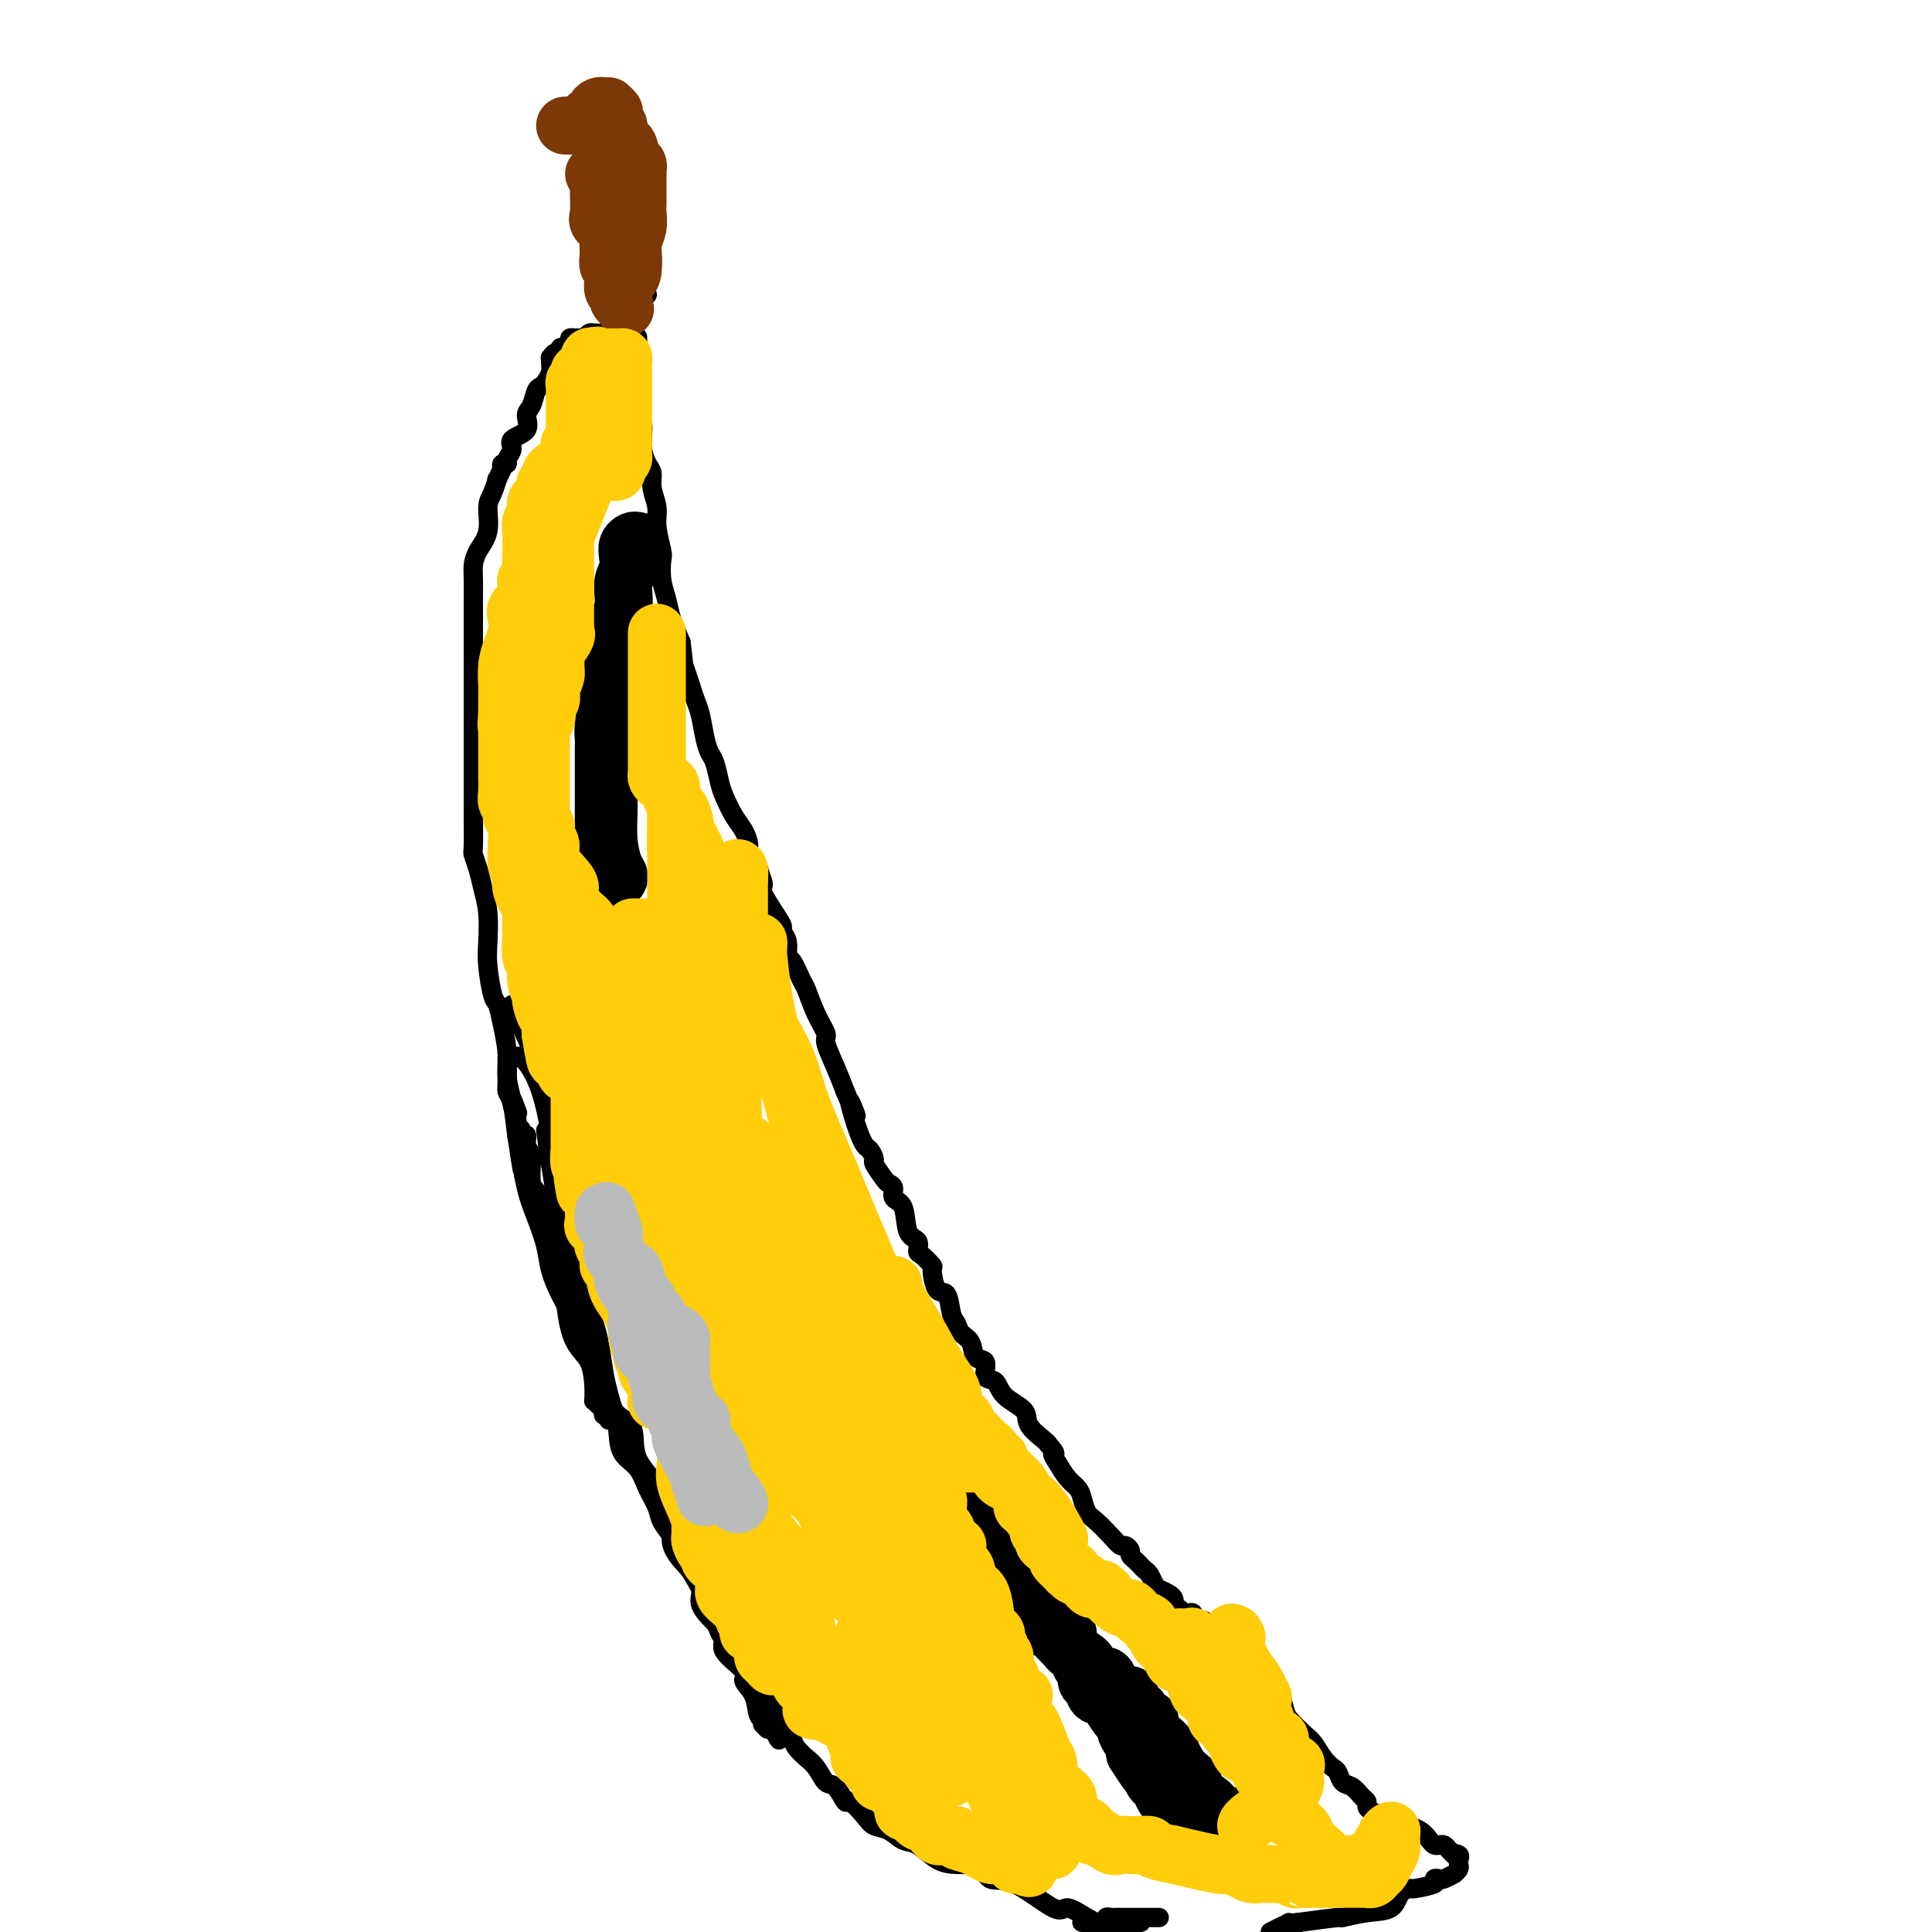 <svg viewBox='0 0 400 400' version='1.1' xmlns='http://www.w3.org/2000/svg' xmlns:xlink='http://www.w3.org/1999/xlink'><g fill='none' stroke='#000000' stroke-width='4' stroke-linecap='round' stroke-linejoin='round'><path d='M127,65c0.001,-0.384 0.001,-0.768 0,-1c-0.001,-0.232 -0.004,-0.313 0,-1c0.004,-0.687 0.013,-1.980 0,-3c-0.013,-1.020 -0.050,-1.768 0,-3c0.050,-1.232 0.185,-2.948 0,-5c-0.185,-2.052 -0.691,-4.441 -1,-6c-0.309,-1.559 -0.423,-2.287 -1,-4c-0.577,-1.713 -1.618,-4.409 -2,-6c-0.382,-1.591 -0.107,-2.076 0,-3c0.107,-0.924 0.045,-2.286 0,-3c-0.045,-0.714 -0.074,-0.779 0,-1c0.074,-0.221 0.251,-0.598 0,-1c-0.251,-0.402 -0.929,-0.829 -1,-1c-0.071,-0.171 0.464,-0.085 1,0'/><path d='M123,27c-0.772,-5.939 -0.701,-1.787 0,0c0.701,1.787 2.033,1.210 3,1c0.967,-0.210 1.569,-0.053 2,0c0.431,0.053 0.690,0.003 1,0c0.310,-0.003 0.672,0.043 1,0c0.328,-0.043 0.624,-0.174 1,0c0.376,0.174 0.833,0.653 1,1c0.167,0.347 0.045,0.560 0,1c-0.045,0.440 -0.012,1.105 0,2c0.012,0.895 0.004,2.020 0,3c-0.004,0.980 -0.002,1.814 0,4c0.002,2.186 0.004,5.723 0,8c-0.004,2.277 -0.015,3.292 0,4c0.015,0.708 0.056,1.107 0,2c-0.056,0.893 -0.207,2.279 0,3c0.207,0.721 0.774,0.777 1,1c0.226,0.223 0.113,0.611 0,1'/><path d='M133,58c0.171,4.668 0.097,1.839 0,1c-0.097,-0.839 -0.219,0.313 0,1c0.219,0.687 0.777,0.911 1,1c0.223,0.089 0.112,0.045 0,0'/><path d='M124,69c-0.447,-0.008 -0.893,-0.016 -1,0c-0.107,0.016 0.126,0.057 0,0c-0.126,-0.057 -0.612,-0.212 -1,0c-0.388,0.212 -0.678,0.792 -1,1c-0.322,0.208 -0.678,0.046 -1,0c-0.322,-0.046 -0.612,0.025 -1,0c-0.388,-0.025 -0.874,-0.146 -1,0c-0.126,0.146 0.107,0.560 0,1c-0.107,0.440 -0.554,0.906 -1,1c-0.446,0.094 -0.890,-0.186 -1,0c-0.110,0.186 0.114,0.837 0,1c-0.114,0.163 -0.566,-0.161 -1,0c-0.434,0.161 -0.851,0.806 -1,1c-0.149,0.194 -0.029,-0.064 0,0c0.029,0.064 -0.034,0.449 0,1c0.034,0.551 0.164,1.268 0,2c-0.164,0.732 -0.623,1.479 -1,2c-0.377,0.521 -0.672,0.815 -1,1c-0.328,0.185 -0.688,0.262 -1,1c-0.312,0.738 -0.576,2.137 -1,3c-0.424,0.863 -1.007,1.190 -1,2c0.007,0.810 0.605,2.102 0,3c-0.605,0.898 -2.415,1.403 -3,2c-0.585,0.597 0.053,1.287 0,2c-0.053,0.713 -0.798,1.449 -1,2c-0.202,0.551 0.138,0.918 0,1c-0.138,0.082 -0.754,-0.119 -1,0c-0.246,0.119 -0.123,0.560 0,1'/><path d='M104,97c-1.731,3.860 -1.059,2.010 -1,2c0.059,-0.010 -0.496,1.821 -1,3c-0.504,1.179 -0.958,1.706 -1,3c-0.042,1.294 0.329,3.354 0,5c-0.329,1.646 -1.356,2.877 -2,4c-0.644,1.123 -0.905,2.137 -1,3c-0.095,0.863 -0.026,1.576 0,3c0.026,1.424 0.007,3.559 0,5c-0.007,1.441 -0.002,2.187 0,4c0.002,1.813 0.000,4.694 0,7c-0.000,2.306 -0.000,4.036 0,6c0.000,1.964 0.000,4.163 0,6c-0.000,1.837 -0.000,3.313 0,5c0.000,1.687 0.000,3.583 0,5c-0.000,1.417 -0.001,2.353 0,4c0.001,1.647 0.003,4.005 0,5c-0.003,0.995 -0.012,0.628 0,2c0.012,1.372 0.045,4.483 0,6c-0.045,1.517 -0.170,1.441 0,2c0.170,0.559 0.633,1.753 1,3c0.367,1.247 0.637,2.548 1,4c0.363,1.452 0.818,3.056 1,5c0.182,1.944 0.090,4.230 0,6c-0.090,1.770 -0.178,3.025 0,5c0.178,1.975 0.621,4.670 1,6c0.379,1.330 0.693,1.294 1,2c0.307,0.706 0.607,2.153 1,4c0.393,1.847 0.878,4.093 1,6c0.122,1.907 -0.121,3.475 0,5c0.121,1.525 0.606,3.007 1,5c0.394,1.993 0.697,4.496 1,7'/><path d='M107,235c1.583,10.414 1.039,6.447 1,6c-0.039,-0.447 0.426,2.624 1,5c0.574,2.376 1.256,4.055 2,6c0.744,1.945 1.550,4.156 2,6c0.450,1.844 0.544,3.321 1,5c0.456,1.679 1.276,3.559 2,5c0.724,1.441 1.353,2.443 2,4c0.647,1.557 1.311,3.669 2,5c0.689,1.331 1.401,1.883 2,4c0.599,2.117 1.084,5.801 2,8c0.916,2.199 2.261,2.912 3,4c0.739,1.088 0.870,2.549 1,4c0.130,1.451 0.257,2.892 1,4c0.743,1.108 2.100,1.885 3,3c0.900,1.115 1.343,2.569 2,4c0.657,1.431 1.530,2.839 2,4c0.470,1.161 0.538,2.077 1,3c0.462,0.923 1.318,1.855 2,3c0.682,1.145 1.191,2.502 2,4c0.809,1.498 1.920,3.136 3,5c1.080,1.864 2.131,3.952 3,6c0.869,2.048 1.557,4.055 2,5c0.443,0.945 0.641,0.828 1,1c0.359,0.172 0.880,0.634 1,1c0.120,0.366 -0.160,0.637 0,1c0.160,0.363 0.760,0.818 1,1c0.240,0.182 0.120,0.091 0,0'/><path d='M132,70c0.000,-0.166 0.000,-0.332 0,0c-0.000,0.332 -0.000,1.161 0,2c0.000,0.839 0.000,1.688 0,3c-0.000,1.312 -0.001,3.087 0,4c0.001,0.913 0.004,0.965 0,2c-0.004,1.035 -0.015,3.055 0,4c0.015,0.945 0.057,0.816 0,1c-0.057,0.184 -0.212,0.681 0,1c0.212,0.319 0.792,0.459 1,1c0.208,0.541 0.046,1.481 0,2c-0.046,0.519 0.025,0.616 0,1c-0.025,0.384 -0.146,1.054 0,2c0.146,0.946 0.560,2.169 1,3c0.440,0.831 0.906,1.270 1,2c0.094,0.730 -0.185,1.751 0,3c0.185,1.249 0.833,2.725 1,4c0.167,1.275 -0.148,2.350 0,4c0.148,1.650 0.760,3.875 1,5c0.240,1.125 0.109,1.149 0,2c-0.109,0.851 -0.194,2.527 0,4c0.194,1.473 0.668,2.743 1,4c0.332,1.257 0.524,2.502 1,4c0.476,1.498 1.238,3.249 2,5'/><path d='M141,133c1.344,10.569 0.206,5.490 0,4c-0.206,-1.490 0.522,0.608 1,2c0.478,1.392 0.705,2.078 1,3c0.295,0.922 0.656,2.079 1,3c0.344,0.921 0.670,1.605 1,3c0.330,1.395 0.665,3.502 1,5c0.335,1.498 0.670,2.386 1,3c0.330,0.614 0.655,0.954 1,2c0.345,1.046 0.710,2.798 1,4c0.290,1.202 0.506,1.853 1,3c0.494,1.147 1.264,2.789 2,4c0.736,1.211 1.436,1.992 2,3c0.564,1.008 0.993,2.242 1,3c0.007,0.758 -0.407,1.039 0,2c0.407,0.961 1.636,2.600 2,3c0.364,0.400 -0.137,-0.440 0,0c0.137,0.440 0.911,2.159 1,3c0.089,0.841 -0.508,0.804 0,2c0.508,1.196 2.122,3.624 3,5c0.878,1.376 1.022,1.699 1,2c-0.022,0.301 -0.209,0.578 0,1c0.209,0.422 0.815,0.988 1,2c0.185,1.012 -0.050,2.468 0,3c0.050,0.532 0.386,0.139 1,1c0.614,0.861 1.508,2.977 2,4c0.492,1.023 0.583,0.954 1,2c0.417,1.046 1.162,3.206 2,5c0.838,1.794 1.771,3.223 2,4c0.229,0.777 -0.246,0.901 0,2c0.246,1.099 1.213,3.171 2,5c0.787,1.829 1.393,3.414 2,5'/><path d='M175,226c4.000,9.505 1.501,2.768 1,2c-0.501,-0.768 0.997,4.431 2,7c1.003,2.569 1.511,2.506 2,3c0.489,0.494 0.958,1.546 1,2c0.042,0.454 -0.345,0.310 0,1c0.345,0.690 1.420,2.212 2,3c0.580,0.788 0.665,0.841 1,1c0.335,0.159 0.921,0.423 1,1c0.079,0.577 -0.347,1.468 0,2c0.347,0.532 1.468,0.705 2,2c0.532,1.295 0.476,3.714 1,5c0.524,1.286 1.628,1.441 2,2c0.372,0.559 0.010,1.524 0,2c-0.010,0.476 0.330,0.464 1,1c0.670,0.536 1.671,1.621 2,2c0.329,0.379 -0.014,0.051 0,1c0.014,0.949 0.384,3.175 1,4c0.616,0.825 1.479,0.250 2,1c0.521,0.750 0.702,2.825 1,4c0.298,1.175 0.715,1.450 1,2c0.285,0.550 0.439,1.374 1,2c0.561,0.626 1.530,1.055 2,2c0.470,0.945 0.441,2.406 1,3c0.559,0.594 1.706,0.322 2,1c0.294,0.678 -0.264,2.306 0,3c0.264,0.694 1.349,0.456 2,1c0.651,0.544 0.868,1.872 2,3c1.132,1.128 3.180,2.055 4,3c0.820,0.945 0.413,1.908 1,3c0.587,1.092 2.168,2.312 3,3c0.832,0.688 0.916,0.844 1,1'/><path d='M217,299c2.202,2.539 1.206,1.887 1,2c-0.206,0.113 0.378,0.993 1,2c0.622,1.007 1.282,2.142 2,3c0.718,0.858 1.494,1.441 2,2c0.506,0.559 0.741,1.096 1,2c0.259,0.904 0.541,2.175 1,3c0.459,0.825 1.094,1.205 2,2c0.906,0.795 2.084,2.006 3,3c0.916,0.994 1.569,1.772 2,2c0.431,0.228 0.640,-0.094 1,0c0.360,0.094 0.870,0.603 1,1c0.130,0.397 -0.120,0.683 0,1c0.120,0.317 0.610,0.666 1,1c0.390,0.334 0.681,0.653 1,1c0.319,0.347 0.666,0.723 1,1c0.334,0.277 0.653,0.456 1,1c0.347,0.544 0.720,1.455 1,2c0.280,0.545 0.467,0.724 1,1c0.533,0.276 1.414,0.647 2,1c0.586,0.353 0.878,0.687 1,1c0.122,0.313 0.074,0.606 0,1c-0.074,0.394 -0.174,0.889 0,1c0.174,0.111 0.621,-0.162 1,0c0.379,0.162 0.689,0.761 1,1c0.311,0.239 0.622,0.119 1,0c0.378,-0.119 0.823,-0.238 1,0c0.177,0.238 0.086,0.833 0,1c-0.086,0.167 -0.167,-0.095 0,0c0.167,0.095 0.584,0.548 1,1'/><path d='M248,336c3.736,3.576 1.575,1.014 1,0c-0.575,-1.014 0.437,-0.482 1,0c0.563,0.482 0.676,0.914 1,1c0.324,0.086 0.860,-0.173 1,0c0.140,0.173 -0.116,0.777 -1,1c-0.884,0.223 -2.395,0.064 -3,0c-0.605,-0.064 -0.302,-0.032 0,0'/><path d='M151,340c0.331,-0.027 0.661,-0.054 1,0c0.339,0.054 0.686,0.187 1,0c0.314,-0.187 0.595,-0.696 1,0c0.405,0.696 0.934,2.598 1,4c0.066,1.402 -0.329,2.304 0,3c0.329,0.696 1.384,1.186 2,2c0.616,0.814 0.795,1.951 1,2c0.205,0.049 0.436,-0.990 1,0c0.564,0.990 1.459,4.008 2,5c0.541,0.992 0.727,-0.042 1,0c0.273,0.042 0.632,1.159 1,2c0.368,0.841 0.746,1.407 1,2c0.254,0.593 0.386,1.214 1,2c0.614,0.786 1.711,1.738 2,2c0.289,0.262 -0.231,-0.167 0,0c0.231,0.167 1.212,0.928 2,2c0.788,1.072 1.384,2.454 2,3c0.616,0.546 1.252,0.255 2,1c0.748,0.745 1.607,2.527 2,3c0.393,0.473 0.321,-0.363 1,0c0.679,0.363 2.109,1.927 3,3c0.891,1.073 1.242,1.657 2,2c0.758,0.343 1.924,0.446 3,1c1.076,0.554 2.062,1.560 3,2c0.938,0.440 1.829,0.314 3,1c1.171,0.686 2.623,2.185 4,3c1.377,0.815 2.679,0.947 4,1c1.321,0.053 2.660,0.026 4,0'/><path d='M202,386c1.734,0.857 2.070,2.498 3,3c0.930,0.502 2.454,-0.136 5,1c2.546,1.136 6.113,4.045 8,5c1.887,0.955 2.093,-0.043 3,0c0.907,0.043 2.513,1.127 4,2c1.487,0.873 2.853,1.535 4,2c1.147,0.465 2.073,0.732 3,1'/><path d='M252,338c0.161,0.033 0.322,0.066 1,0c0.678,-0.066 1.873,-0.229 3,0c1.127,0.229 2.186,0.852 3,2c0.814,1.148 1.382,2.820 2,4c0.618,1.180 1.286,1.867 2,3c0.714,1.133 1.476,2.711 2,4c0.524,1.289 0.812,2.288 1,3c0.188,0.712 0.278,1.136 1,2c0.722,0.864 2.078,2.167 3,3c0.922,0.833 1.412,1.197 2,2c0.588,0.803 1.274,2.045 2,3c0.726,0.955 1.493,1.622 2,2c0.507,0.378 0.752,0.469 1,1c0.248,0.531 0.497,1.504 1,2c0.503,0.496 1.261,0.514 2,1c0.739,0.486 1.459,1.440 2,2c0.541,0.560 0.904,0.727 1,1c0.096,0.273 -0.073,0.651 0,1c0.073,0.349 0.389,0.667 1,1c0.611,0.333 1.518,0.680 2,1c0.482,0.320 0.538,0.614 1,1c0.462,0.386 1.328,0.864 2,1c0.672,0.136 1.150,-0.068 2,0c0.850,0.068 2.073,0.410 3,1c0.927,0.590 1.558,1.429 2,2c0.442,0.571 0.696,0.874 1,1c0.304,0.126 0.659,0.075 1,0c0.341,-0.075 0.669,-0.174 1,0c0.331,0.174 0.666,0.621 1,1c0.334,0.379 0.667,0.689 1,1'/><path d='M301,384c2.569,1.404 0.492,0.414 0,0c-0.492,-0.414 0.601,-0.252 1,0c0.399,0.252 0.103,0.593 0,1c-0.103,0.407 -0.012,0.878 0,1c0.012,0.122 -0.056,-0.107 0,0c0.056,0.107 0.237,0.551 0,1c-0.237,0.449 -0.891,0.904 -1,1c-0.109,0.096 0.329,-0.168 0,0c-0.329,0.168 -1.423,0.767 -2,1c-0.577,0.233 -0.636,0.101 -1,0c-0.364,-0.101 -1.032,-0.170 -1,0c0.032,0.170 0.765,0.578 0,1c-0.765,0.422 -3.028,0.858 -4,1c-0.972,0.142 -0.654,-0.011 -1,0c-0.346,0.011 -1.355,0.184 -2,1c-0.645,0.816 -0.927,2.274 -2,3c-1.073,0.726 -2.937,0.720 -5,1c-2.063,0.280 -4.325,0.845 -5,1c-0.675,0.155 0.236,-0.098 -1,0c-1.236,0.098 -4.618,0.549 -8,1'/><path d='M269,398c-3.298,0.417 -2.042,-0.042 -2,0c0.042,0.042 -1.131,0.583 -2,1c-0.869,0.417 -1.435,0.708 -2,1'/><path d='M236,398c0.167,0.000 0.333,0.000 0,0c-0.333,0.000 -1.167,0.000 -2,0c-0.833,-0.000 -1.667,0.000 -2,0c-0.333,0.000 -0.167,0.000 0,0'/><path d='M224,398c0.507,0.008 1.015,0.016 1,0c-0.015,-0.016 -0.551,-0.057 0,0c0.551,0.057 2.189,0.211 3,0c0.811,-0.211 0.797,-0.789 1,-1c0.203,-0.211 0.625,-0.057 1,0c0.375,0.057 0.702,0.015 1,0c0.298,-0.015 0.566,-0.004 1,0c0.434,0.004 1.034,0.001 2,0c0.966,-0.001 2.297,-0.000 3,0c0.703,0.000 0.776,0.000 1,0c0.224,-0.000 0.599,-0.000 1,0c0.401,0.000 0.829,0.000 1,0c0.171,-0.000 0.086,-0.000 0,0'/><path d='M113,234c0.227,1.794 0.453,3.588 1,7c0.547,3.412 1.414,8.440 2,15c0.586,6.560 0.892,14.650 2,19c1.108,4.350 3.019,4.958 4,7c0.981,2.042 1.032,5.518 1,7c-0.032,1.482 -0.148,0.970 0,1c0.148,0.030 0.561,0.600 1,1c0.439,0.400 0.906,0.628 1,1c0.094,0.372 -0.183,0.889 0,1c0.183,0.111 0.826,-0.182 1,0c0.174,0.182 -0.122,0.839 0,1c0.122,0.161 0.662,-0.173 1,0c0.338,0.173 0.476,0.854 0,-1c-0.476,-1.854 -1.564,-6.244 -2,-8c-0.436,-1.756 -0.218,-0.878 0,0'/><path d='M106,208c1.205,2.854 2.410,5.708 4,9c1.590,3.292 3.564,7.023 4,11c0.436,3.977 -0.665,8.200 0,12c0.665,3.800 3.098,7.177 4,11c0.902,3.823 0.274,8.091 1,12c0.726,3.909 2.805,7.459 4,11c1.195,3.541 1.507,7.073 2,10c0.493,2.927 1.169,5.250 2,8c0.831,2.750 1.818,5.926 4,10c2.182,4.074 5.559,9.047 7,12c1.441,2.953 0.945,3.886 1,5c0.055,1.114 0.661,2.409 2,4c1.339,1.591 3.412,3.478 4,5c0.588,1.522 -0.310,2.681 0,4c0.310,1.319 1.829,2.800 3,4c1.171,1.200 1.995,2.119 2,3c0.005,0.881 -0.809,1.725 0,3c0.809,1.275 3.240,2.982 4,4c0.760,1.018 -0.150,1.349 0,2c0.150,0.651 1.360,1.623 2,3c0.640,1.377 0.711,3.159 1,4c0.289,0.841 0.796,0.742 1,1c0.204,0.258 0.106,0.873 0,1c-0.106,0.127 -0.221,-0.235 0,0c0.221,0.235 0.777,1.067 1,1c0.223,-0.067 0.111,-1.034 0,-2'/><path d='M159,356c4.826,9.380 0.891,0.829 -1,-3c-1.891,-3.829 -1.739,-2.938 -2,-4c-0.261,-1.062 -0.936,-4.077 -2,-7c-1.064,-2.923 -2.517,-5.752 -4,-9c-1.483,-3.248 -2.996,-6.914 -5,-11c-2.004,-4.086 -4.501,-8.591 -7,-12c-2.499,-3.409 -5.002,-5.721 -6,-8c-0.998,-2.279 -0.491,-4.524 -1,-6c-0.509,-1.476 -2.033,-2.181 -3,-3c-0.967,-0.819 -1.376,-1.750 -2,-3c-0.624,-1.250 -1.463,-2.819 -2,-4c-0.537,-1.181 -0.774,-1.976 -1,-3c-0.226,-1.024 -0.442,-2.278 -1,-4c-0.558,-1.722 -1.458,-3.911 -2,-5c-0.542,-1.089 -0.727,-1.077 -1,-2c-0.273,-0.923 -0.633,-2.783 -1,-4c-0.367,-1.217 -0.741,-1.793 -1,-3c-0.259,-1.207 -0.402,-3.045 -1,-4c-0.598,-0.955 -1.653,-1.027 -2,-2c-0.347,-0.973 0.012,-2.849 0,-4c-0.012,-1.151 -0.394,-1.579 -1,-3c-0.606,-1.421 -1.434,-3.836 -2,-5c-0.566,-1.164 -0.868,-1.076 -1,-2c-0.132,-0.924 -0.092,-2.860 0,-4c0.092,-1.140 0.236,-1.485 0,-2c-0.236,-0.515 -0.851,-1.199 -1,-2c-0.149,-0.801 0.170,-1.720 0,-2c-0.170,-0.280 -0.829,0.080 -1,0c-0.171,-0.080 0.146,-0.598 0,-1c-0.146,-0.402 -0.756,-0.686 -1,-1c-0.244,-0.314 -0.122,-0.657 0,-1'/><path d='M107,232c-2.585,-8.714 -0.549,-3.498 0,-2c0.549,1.498 -0.389,-0.723 -1,-2c-0.611,-1.277 -0.896,-1.610 -1,-2c-0.104,-0.390 -0.028,-0.836 0,-2c0.028,-1.164 0.008,-3.044 0,-4c-0.008,-0.956 -0.002,-0.987 0,-1c0.002,-0.013 0.001,-0.006 0,0'/><path d='M105,218c0.831,0.526 1.661,1.051 2,1c0.339,-0.051 0.186,-0.680 1,0c0.814,0.680 2.597,2.668 4,7c1.403,4.332 2.428,11.007 3,14c0.572,2.993 0.690,2.305 1,3c0.310,0.695 0.812,2.773 1,4c0.188,1.227 0.062,1.603 0,2c-0.062,0.397 -0.060,0.816 0,1c0.060,0.184 0.176,0.132 0,0c-0.176,-0.132 -0.645,-0.345 -1,0c-0.355,0.345 -0.596,1.247 -2,0c-1.404,-1.247 -3.973,-4.642 -5,-6c-1.027,-1.358 -0.514,-0.679 0,0'/></g>
<g fill='none' stroke='#000000' stroke-width='12' stroke-linecap='round' stroke-linejoin='round'><path d='M255,376c-0.242,0.055 -0.484,0.110 -1,0c-0.516,-0.110 -1.307,-0.384 -2,-1c-0.693,-0.616 -1.289,-1.572 -2,-2c-0.711,-0.428 -1.537,-0.327 -2,-1c-0.463,-0.673 -0.562,-2.121 -1,-3c-0.438,-0.879 -1.216,-1.190 -2,-2c-0.784,-0.810 -1.573,-2.118 -2,-3c-0.427,-0.882 -0.492,-1.337 -1,-2c-0.508,-0.663 -1.460,-1.535 -2,-2c-0.540,-0.465 -0.670,-0.525 -1,-1c-0.330,-0.475 -0.862,-1.367 -1,-2c-0.138,-0.633 0.117,-1.009 0,-1c-0.117,0.009 -0.605,0.401 -1,0c-0.395,-0.401 -0.696,-1.595 -1,-2c-0.304,-0.405 -0.610,-0.021 -1,0c-0.390,0.021 -0.864,-0.322 -1,-1c-0.136,-0.678 0.066,-1.692 0,-2c-0.066,-0.308 -0.401,0.091 -1,0c-0.599,-0.091 -1.461,-0.672 -2,-1c-0.539,-0.328 -0.755,-0.402 -1,-1c-0.245,-0.598 -0.519,-1.721 -1,-2c-0.481,-0.279 -1.170,0.286 -2,0c-0.830,-0.286 -1.800,-1.423 -2,-2c-0.200,-0.577 0.372,-0.593 0,-1c-0.372,-0.407 -1.686,-1.203 -3,-2'/><path d='M222,342c-5.340,-5.439 -2.190,-2.036 -1,-1c1.190,1.036 0.421,-0.295 0,-1c-0.421,-0.705 -0.495,-0.784 -1,-1c-0.505,-0.216 -1.441,-0.569 -2,-1c-0.559,-0.431 -0.741,-0.941 -1,-1c-0.259,-0.059 -0.594,0.334 -1,0c-0.406,-0.334 -0.883,-1.395 -1,-2c-0.117,-0.605 0.126,-0.754 0,-1c-0.126,-0.246 -0.622,-0.591 -1,-1c-0.378,-0.409 -0.640,-0.884 -1,-1c-0.360,-0.116 -0.819,0.127 -1,0c-0.181,-0.127 -0.085,-0.623 0,-1c0.085,-0.377 0.160,-0.634 0,-1c-0.160,-0.366 -0.555,-0.840 -1,-1c-0.445,-0.160 -0.940,-0.005 -1,0c-0.060,0.005 0.316,-0.139 0,-1c-0.316,-0.861 -1.323,-2.438 -2,-3c-0.677,-0.562 -1.022,-0.108 -1,-1c0.022,-0.892 0.412,-3.128 0,-4c-0.412,-0.872 -1.626,-0.378 -2,-1c-0.374,-0.622 0.092,-2.360 0,-3c-0.092,-0.640 -0.740,-0.183 -1,0c-0.260,0.183 -0.130,0.091 0,0'/><path d='M204,316c-2.671,-4.074 -0.349,-1.259 1,0c1.349,1.259 1.724,0.961 2,1c0.276,0.039 0.453,0.416 1,1c0.547,0.584 1.463,1.375 2,2c0.537,0.625 0.694,1.084 1,2c0.306,0.916 0.761,2.288 1,3c0.239,0.712 0.262,0.762 1,2c0.738,1.238 2.190,3.664 3,5c0.810,1.336 0.977,1.583 1,2c0.023,0.417 -0.099,1.003 0,1c0.099,-0.003 0.418,-0.597 1,0c0.582,0.597 1.427,2.384 2,3c0.573,0.616 0.875,0.062 1,0c0.125,-0.062 0.075,0.369 0,1c-0.075,0.631 -0.174,1.463 0,2c0.174,0.537 0.620,0.778 1,1c0.380,0.222 0.694,0.425 1,1c0.306,0.575 0.606,1.521 1,2c0.394,0.479 0.883,0.491 1,1c0.117,0.509 -0.138,1.514 0,2c0.138,0.486 0.671,0.452 1,1c0.329,0.548 0.456,1.677 1,2c0.544,0.323 1.504,-0.160 2,0c0.496,0.160 0.528,0.964 1,2c0.472,1.036 1.384,2.304 2,3c0.616,0.696 0.936,0.819 1,1c0.064,0.181 -0.127,0.420 0,1c0.127,0.580 0.573,1.502 1,2c0.427,0.498 0.836,0.571 1,1c0.164,0.429 0.082,1.215 0,2'/><path d='M235,363c4.560,7.301 3.459,4.054 3,3c-0.459,-1.054 -0.278,0.085 0,1c0.278,0.915 0.653,1.607 1,2c0.347,0.393 0.668,0.485 1,1c0.332,0.515 0.677,1.451 1,2c0.323,0.549 0.625,0.712 1,1c0.375,0.288 0.821,0.703 1,1c0.179,0.297 0.089,0.476 0,1c-0.089,0.524 -0.178,1.394 0,2c0.178,0.606 0.622,0.947 1,1c0.378,0.053 0.689,-0.182 1,0c0.311,0.182 0.622,0.780 1,1c0.378,0.220 0.822,0.063 1,0c0.178,-0.063 0.089,-0.031 0,0'/><path d='M132,112c-0.312,-0.073 -0.624,-0.146 -1,0c-0.376,0.146 -0.817,0.509 -1,1c-0.183,0.491 -0.109,1.108 0,2c0.109,0.892 0.253,2.057 0,3c-0.253,0.943 -0.904,1.663 -1,3c-0.096,1.337 0.364,3.290 0,5c-0.364,1.710 -1.551,3.178 -2,5c-0.449,1.822 -0.159,3.997 0,6c0.159,2.003 0.186,3.835 0,5c-0.186,1.165 -0.586,1.663 -1,3c-0.414,1.337 -0.843,3.513 -1,5c-0.157,1.487 -0.042,2.285 0,3c0.042,0.715 0.011,1.347 0,2c-0.011,0.653 -0.003,1.326 0,2c0.003,0.674 0.001,1.348 0,2c-0.001,0.652 -0.000,1.280 0,2c0.000,0.720 -0.000,1.531 0,2c0.000,0.469 0.000,0.596 0,1c-0.000,0.404 -0.001,1.085 0,2c0.001,0.915 0.003,2.065 0,3c-0.003,0.935 -0.012,1.657 0,2c0.012,0.343 0.044,0.309 0,1c-0.044,0.691 -0.166,2.109 0,3c0.166,0.891 0.619,1.255 1,2c0.381,0.745 0.691,1.873 1,3'/><path d='M127,180c0.325,4.810 0.137,1.835 0,1c-0.137,-0.835 -0.223,0.470 0,1c0.223,0.530 0.753,0.285 1,0c0.247,-0.285 0.210,-0.611 0,-1c-0.210,-0.389 -0.592,-0.840 -1,-2c-0.408,-1.160 -0.841,-3.028 -1,-5c-0.159,-1.972 -0.043,-4.049 0,-6c0.043,-1.951 0.011,-3.776 0,-5c-0.011,-1.224 -0.003,-1.846 0,-3c0.003,-1.154 0.001,-2.838 0,-4c-0.001,-1.162 -0.000,-1.802 0,-3c0.000,-1.198 0.000,-2.955 0,-4c-0.000,-1.045 -0.000,-1.379 0,-2c0.000,-0.621 0.000,-1.528 0,-2c-0.000,-0.472 -0.000,-0.508 0,-1c0.000,-0.492 0.000,-1.441 0,-2c-0.000,-0.559 -0.000,-0.727 0,-1c0.000,-0.273 0.000,-0.649 0,-1c-0.000,-0.351 -0.001,-0.676 0,-1c0.001,-0.324 0.003,-0.648 0,-1c-0.003,-0.352 -0.011,-0.734 0,-1c0.011,-0.266 0.041,-0.418 0,-1c-0.041,-0.582 -0.155,-1.595 0,-2c0.155,-0.405 0.577,-0.203 1,0'/><path d='M127,134c0.000,-7.378 0.000,-2.822 0,-1c0.000,1.822 0.000,0.911 0,0'/></g>
<g fill='none' stroke='#FFCD0A' stroke-width='12' stroke-linecap='round' stroke-linejoin='round'><path d='M168,354c0.418,0.182 0.836,0.363 1,0c0.164,-0.363 0.075,-1.272 0,-2c-0.075,-0.728 -0.135,-1.275 0,-2c0.135,-0.725 0.467,-1.629 0,-3c-0.467,-1.371 -1.732,-3.211 -2,-5c-0.268,-1.789 0.462,-3.527 0,-5c-0.462,-1.473 -2.114,-2.679 -3,-4c-0.886,-1.321 -1.005,-2.756 -1,-4c0.005,-1.244 0.133,-2.295 0,-3c-0.133,-0.705 -0.528,-1.062 -1,-2c-0.472,-0.938 -1.023,-2.457 -1,-3c0.023,-0.543 0.619,-0.109 0,-1c-0.619,-0.891 -2.452,-3.107 -3,-4c-0.548,-0.893 0.189,-0.463 0,-1c-0.189,-0.537 -1.304,-2.042 -2,-3c-0.696,-0.958 -0.974,-1.370 -1,-2c-0.026,-0.630 0.201,-1.477 0,-2c-0.201,-0.523 -0.831,-0.720 -1,-1c-0.169,-0.280 0.123,-0.641 0,-1c-0.123,-0.359 -0.662,-0.715 -1,-1c-0.338,-0.285 -0.476,-0.498 -1,-1c-0.524,-0.502 -1.436,-1.293 -2,-2c-0.564,-0.707 -0.781,-1.331 -1,-2c-0.219,-0.669 -0.441,-1.384 -1,-2c-0.559,-0.616 -1.456,-1.135 -2,-2c-0.544,-0.865 -0.737,-2.077 -1,-3c-0.263,-0.923 -0.596,-1.557 -1,-2c-0.404,-0.443 -0.878,-0.696 -1,-1c-0.122,-0.304 0.108,-0.658 0,-1c-0.108,-0.342 -0.554,-0.671 -1,-1'/><path d='M142,288c-3.188,-6.094 -0.659,-2.328 0,-1c0.659,1.328 -0.552,0.219 -1,0c-0.448,-0.219 -0.134,0.451 0,1c0.134,0.549 0.087,0.977 0,2c-0.087,1.023 -0.213,2.640 0,4c0.213,1.360 0.765,2.462 1,4c0.235,1.538 0.154,3.510 0,5c-0.154,1.490 -0.381,2.497 0,4c0.381,1.503 1.369,3.501 2,5c0.631,1.499 0.904,2.499 1,3c0.096,0.501 0.016,0.501 0,1c-0.016,0.499 0.032,1.495 0,2c-0.032,0.505 -0.146,0.518 0,1c0.146,0.482 0.551,1.431 1,2c0.449,0.569 0.942,0.757 1,1c0.058,0.243 -0.318,0.540 0,1c0.318,0.460 1.331,1.082 2,2c0.669,0.918 0.994,2.133 1,3c0.006,0.867 -0.306,1.387 0,2c0.306,0.613 1.230,1.318 2,2c0.770,0.682 1.385,1.341 2,2'/><path d='M154,334c1.797,4.355 0.288,1.741 0,1c-0.288,-0.741 0.645,0.389 1,1c0.355,0.611 0.133,0.702 0,1c-0.133,0.298 -0.175,0.804 0,1c0.175,0.196 0.569,0.081 1,0c0.431,-0.081 0.900,-0.128 1,0c0.100,0.128 -0.170,0.430 0,1c0.170,0.570 0.780,1.409 1,2c0.220,0.591 0.048,0.934 0,1c-0.048,0.066 0.026,-0.144 0,0c-0.026,0.144 -0.151,0.644 0,1c0.151,0.356 0.579,0.568 1,1c0.421,0.432 0.836,1.084 1,1c0.164,-0.084 0.076,-0.905 0,-2c-0.076,-1.095 -0.140,-2.463 0,-4c0.140,-1.537 0.485,-3.243 0,-5c-0.485,-1.757 -1.800,-3.564 -2,-6c-0.200,-2.436 0.715,-5.502 0,-8c-0.715,-2.498 -3.062,-4.428 -4,-6c-0.938,-1.572 -0.469,-2.786 0,-4'/><path d='M154,310c-1.332,-6.201 -1.663,-4.203 -2,-4c-0.337,0.203 -0.682,-1.389 -1,-3c-0.318,-1.611 -0.610,-3.240 -1,-4c-0.390,-0.760 -0.879,-0.652 -1,-1c-0.121,-0.348 0.126,-1.154 0,-2c-0.126,-0.846 -0.626,-1.732 -1,-2c-0.374,-0.268 -0.622,0.082 -1,0c-0.378,-0.082 -0.885,-0.595 -1,-1c-0.115,-0.405 0.162,-0.703 0,-1c-0.162,-0.297 -0.764,-0.591 -1,-1c-0.236,-0.409 -0.106,-0.931 0,-1c0.106,-0.069 0.187,0.314 0,0c-0.187,-0.314 -0.642,-1.324 -1,-2c-0.358,-0.676 -0.618,-1.018 -1,-1c-0.382,0.018 -0.886,0.397 -1,0c-0.114,-0.397 0.162,-1.568 0,-2c-0.162,-0.432 -0.760,-0.123 -1,0c-0.240,0.123 -0.120,0.062 0,0'/><path d='M141,285c-2.168,-3.623 -1.088,-0.180 -1,1c0.088,1.180 -0.817,0.095 -1,0c-0.183,-0.095 0.357,0.798 0,1c-0.357,0.202 -1.612,-0.286 -2,0c-0.388,0.286 0.092,1.348 0,2c-0.092,0.652 -0.757,0.896 -1,1c-0.243,0.104 -0.065,0.069 0,0c0.065,-0.069 0.018,-0.172 0,-1c-0.018,-0.828 -0.005,-2.379 0,-3c0.005,-0.621 0.003,-0.310 0,0'/><path d='M121,92c0.036,0.398 0.071,0.796 0,2c-0.071,1.204 -0.250,3.215 0,4c0.250,0.785 0.929,0.345 0,3c-0.929,2.655 -3.464,8.406 -5,13c-1.536,4.594 -2.072,8.030 -3,11c-0.928,2.970 -2.249,5.476 -3,8c-0.751,2.524 -0.933,5.068 -1,7c-0.067,1.932 -0.018,3.251 0,4c0.018,0.749 0.005,0.928 0,1c-0.005,0.072 -0.003,0.036 0,0'/><path d='M110,128c0.000,-0.362 0.000,-0.723 0,-1c-0.000,-0.277 -0.000,-0.469 0,-1c0.000,-0.531 0.000,-1.399 0,-2c-0.000,-0.601 -0.001,-0.934 0,-2c0.001,-1.066 0.004,-2.867 0,-4c-0.004,-1.133 -0.015,-1.600 0,-3c0.015,-1.400 0.057,-3.733 0,-5c-0.057,-1.267 -0.212,-1.467 0,-2c0.212,-0.533 0.792,-1.400 1,-2c0.208,-0.600 0.045,-0.934 0,-1c-0.045,-0.066 0.027,0.137 0,0c-0.027,-0.137 -0.152,-0.614 0,-1c0.152,-0.386 0.581,-0.681 1,-1c0.419,-0.319 0.829,-0.663 1,-1c0.171,-0.337 0.102,-0.668 0,-1c-0.102,-0.332 -0.237,-0.663 0,-1c0.237,-0.337 0.847,-0.678 1,-1c0.153,-0.322 -0.151,-0.625 0,-1c0.151,-0.375 0.757,-0.821 1,-1c0.243,-0.179 0.121,-0.089 0,0'/><path d='M157,195c0.020,0.382 0.039,0.764 0,1c-0.039,0.236 -0.138,0.326 0,2c0.138,1.674 0.513,4.933 1,8c0.487,3.067 1.087,5.941 2,9c0.913,3.059 2.140,6.303 3,9c0.860,2.697 1.353,4.846 2,7c0.647,2.154 1.448,4.311 2,7c0.552,2.689 0.853,5.908 1,8c0.147,2.092 0.138,3.057 1,5c0.862,1.943 2.594,4.864 4,7c1.406,2.136 2.485,3.488 3,5c0.515,1.512 0.466,3.183 1,4c0.534,0.817 1.649,0.780 2,1c0.351,0.220 -0.063,0.697 0,1c0.063,0.303 0.605,0.432 1,1c0.395,0.568 0.645,1.576 1,2c0.355,0.424 0.816,0.264 1,0c0.184,-0.264 0.092,-0.632 0,-1'/><path d='M182,271c2.026,2.312 0.591,-1.909 -1,-6c-1.591,-4.091 -3.337,-8.052 -5,-12c-1.663,-3.948 -3.243,-7.883 -5,-12c-1.757,-4.117 -3.690,-8.416 -5,-12c-1.310,-3.584 -1.996,-6.452 -3,-9c-1.004,-2.548 -2.325,-4.777 -3,-6c-0.675,-1.223 -0.702,-1.441 -1,-2c-0.298,-0.559 -0.866,-1.458 -1,-2c-0.134,-0.542 0.167,-0.726 0,-1c-0.167,-0.274 -0.800,-0.636 -1,-1c-0.200,-0.364 0.035,-0.728 0,-1c-0.035,-0.272 -0.339,-0.451 -1,-1c-0.661,-0.549 -1.680,-1.468 -2,-2c-0.320,-0.532 0.058,-0.676 0,-1c-0.058,-0.324 -0.550,-0.827 -1,-1c-0.450,-0.173 -0.856,-0.014 -1,0c-0.144,0.014 -0.027,-0.116 0,1c0.027,1.116 -0.036,3.480 0,5c0.036,1.520 0.173,2.197 0,7c-0.173,4.803 -0.655,13.731 0,20c0.655,6.269 2.445,9.880 4,15c1.555,5.120 2.873,11.749 4,17c1.127,5.251 2.064,9.126 3,13'/><path d='M163,280c2.013,8.996 1.546,8.985 2,12c0.454,3.015 1.828,9.057 3,13c1.172,3.943 2.143,5.789 3,8c0.857,2.211 1.601,4.789 2,7c0.399,2.211 0.454,4.057 1,5c0.546,0.943 1.585,0.984 2,1c0.415,0.016 0.208,0.008 0,0'/><path d='M169,263c0.005,-0.217 0.011,-0.434 0,0c-0.011,0.434 -0.038,1.518 0,2c0.038,0.482 0.141,0.363 1,3c0.859,2.637 2.475,8.032 3,10c0.525,1.968 -0.041,0.509 1,4c1.041,3.491 3.691,11.930 5,17c1.309,5.070 1.279,6.769 2,10c0.721,3.231 2.195,7.994 3,11c0.805,3.006 0.941,4.256 1,5c0.059,0.744 0.043,0.983 0,1c-0.043,0.017 -0.111,-0.187 0,-1c0.111,-0.813 0.402,-2.236 0,-7c-0.402,-4.764 -1.496,-12.869 -2,-18c-0.504,-5.131 -0.416,-7.286 -1,-11c-0.584,-3.714 -1.839,-8.985 -3,-13c-1.161,-4.015 -2.227,-6.773 -3,-9c-0.773,-2.227 -1.254,-3.922 -2,-6c-0.746,-2.078 -1.759,-4.539 -2,-6c-0.241,-1.461 0.289,-1.922 0,-3c-0.289,-1.078 -1.398,-2.772 -2,-4c-0.602,-1.228 -0.697,-1.989 -1,-3c-0.303,-1.011 -0.812,-2.272 -1,-3c-0.188,-0.728 -0.054,-0.922 0,-1c0.054,-0.078 0.027,-0.039 0,0'/><path d='M167,239c0.000,0.849 0.000,1.698 0,3c-0.000,1.302 -0.000,3.057 0,4c0.000,0.943 0.001,1.074 0,4c-0.001,2.926 -0.002,8.648 0,12c0.002,3.352 0.008,4.333 0,6c-0.008,1.667 -0.030,4.019 0,5c0.030,0.981 0.113,0.592 0,0c-0.113,-0.592 -0.422,-1.385 -1,-3c-0.578,-1.615 -1.425,-4.050 -2,-6c-0.575,-1.950 -0.879,-3.414 -1,-4c-0.121,-0.586 -0.061,-0.293 0,0'/><path d='M155,237c-0.193,-0.311 -0.385,-0.622 0,0c0.385,0.622 1.348,2.175 2,4c0.652,1.825 0.994,3.920 2,7c1.006,3.080 2.677,7.144 4,11c1.323,3.856 2.296,7.505 3,11c0.704,3.495 1.137,6.837 3,14c1.863,7.163 5.156,18.148 7,25c1.844,6.852 2.238,9.570 3,13c0.762,3.430 1.893,7.573 3,11c1.107,3.427 2.192,6.137 3,9c0.808,2.863 1.341,5.878 2,8c0.659,2.122 1.445,3.352 2,4c0.555,0.648 0.880,0.713 1,1c0.120,0.287 0.034,0.796 0,1c-0.034,0.204 -0.017,0.102 0,0'/><path d='M181,311c1.626,1.203 3.252,2.406 5,6c1.748,3.594 3.617,9.580 5,13c1.383,3.420 2.279,4.276 3,6c0.721,1.724 1.265,4.318 2,6c0.735,1.682 1.659,2.453 2,3c0.341,0.547 0.097,0.871 0,1c-0.097,0.129 -0.049,0.065 0,0'/><path d='M177,328c0.535,0.328 1.071,0.656 2,1c0.929,0.344 2.253,0.705 3,1c0.747,0.295 0.917,0.523 2,2c1.083,1.477 3.078,4.203 4,6c0.922,1.797 0.769,2.664 1,4c0.231,1.336 0.845,3.142 1,4c0.155,0.858 -0.151,0.770 0,1c0.151,0.230 0.757,0.780 1,1c0.243,0.220 0.121,0.110 0,0'/><path d='M179,338c1.935,1.175 3.869,2.349 5,3c1.131,0.651 1.458,0.777 2,1c0.542,0.223 1.300,0.542 2,2c0.700,1.458 1.342,4.055 2,6c0.658,1.945 1.332,3.239 2,5c0.668,1.761 1.331,3.988 2,6c0.669,2.012 1.344,3.807 2,5c0.656,1.193 1.292,1.783 1,2c-0.292,0.217 -1.512,0.062 -2,0c-0.488,-0.062 -0.244,-0.031 0,0'/><path d='M172,345c0.653,0.284 1.305,0.569 2,1c0.695,0.431 1.431,1.010 2,1c0.569,-0.010 0.970,-0.609 2,0c1.030,0.609 2.690,2.425 3,5c0.310,2.575 -0.731,5.909 0,8c0.731,2.091 3.233,2.938 4,4c0.767,1.062 -0.201,2.337 0,4c0.201,1.663 1.569,3.714 2,5c0.431,1.286 -0.076,1.808 0,2c0.076,0.192 0.736,0.055 1,0c0.264,-0.055 0.132,-0.027 0,0'/><path d='M175,354c0.547,0.416 1.095,0.831 2,1c0.905,0.169 2.168,0.091 3,1c0.832,0.909 1.234,2.806 2,5c0.766,2.194 1.897,4.687 3,7c1.103,2.313 2.178,4.448 3,6c0.822,1.552 1.389,2.521 2,3c0.611,0.479 1.264,0.467 2,1c0.736,0.533 1.554,1.610 2,2c0.446,0.390 0.521,0.093 1,0c0.479,-0.093 1.362,0.018 2,0c0.638,-0.018 1.031,-0.163 1,0c-0.031,0.163 -0.485,0.636 0,1c0.485,0.364 1.909,0.619 3,1c1.091,0.381 1.850,0.887 2,1c0.150,0.113 -0.307,-0.167 0,0c0.307,0.167 1.379,0.779 2,1c0.621,0.221 0.793,0.049 1,0c0.207,-0.049 0.451,0.026 1,0c0.549,-0.026 1.405,-0.151 2,0c0.595,0.151 0.929,0.579 1,1c0.071,0.421 -0.123,0.835 0,1c0.123,0.165 0.561,0.083 1,0'/><path d='M211,386c3.476,1.442 1.667,0.547 1,0c-0.667,-0.547 -0.192,-0.746 0,-1c0.192,-0.254 0.099,-0.564 -1,-3c-1.099,-2.436 -3.206,-6.997 -5,-11c-1.794,-4.003 -3.276,-7.447 -5,-11c-1.724,-3.553 -3.691,-7.214 -5,-11c-1.309,-3.786 -1.961,-7.696 -3,-11c-1.039,-3.304 -2.464,-6.002 -3,-8c-0.536,-1.998 -0.182,-3.294 0,-4c0.182,-0.706 0.191,-0.821 0,-1c-0.191,-0.179 -0.584,-0.423 -1,-1c-0.416,-0.577 -0.857,-1.486 -1,-2c-0.143,-0.514 0.011,-0.632 0,-1c-0.011,-0.368 -0.189,-0.985 0,-1c0.189,-0.015 0.743,0.573 2,3c1.257,2.427 3.216,6.693 5,11c1.784,4.307 3.392,8.653 5,13'/><path d='M200,347c2.658,6.323 3.303,9.632 4,13c0.697,3.368 1.445,6.796 3,10c1.555,3.204 3.919,6.183 5,8c1.081,1.817 0.881,2.473 1,3c0.119,0.527 0.556,0.926 1,1c0.444,0.074 0.893,-0.175 1,0c0.107,0.175 -0.129,0.775 0,1c0.129,0.225 0.623,0.074 1,0c0.377,-0.074 0.637,-0.072 1,0c0.363,0.072 0.829,0.215 1,0c0.171,-0.215 0.046,-0.789 0,-1c-0.046,-0.211 -0.013,-0.060 0,0c0.013,0.060 0.007,0.030 0,0'/></g>
<g fill='none' stroke='#7C3805' stroke-width='12' stroke-linecap='round' stroke-linejoin='round'><path d='M123,36c0.427,0.728 0.854,1.456 1,2c0.146,0.544 0.011,0.905 0,2c-0.011,1.095 0.102,2.923 0,4c-0.102,1.077 -0.420,1.402 0,2c0.420,0.598 1.576,1.470 2,2c0.424,0.530 0.114,0.718 0,1c-0.114,0.282 -0.031,0.657 0,1c0.031,0.343 0.012,0.655 0,1c-0.012,0.345 -0.017,0.723 0,1c0.017,0.277 0.058,0.455 0,1c-0.058,0.545 -0.213,1.459 0,2c0.213,0.541 0.793,0.708 1,1c0.207,0.292 0.040,0.708 0,1c-0.040,0.292 0.045,0.461 0,1c-0.045,0.539 -0.222,1.448 0,2c0.222,0.552 0.843,0.746 1,1c0.157,0.254 -0.150,0.568 0,1c0.150,0.432 0.757,0.980 1,1c0.243,0.020 0.121,-0.490 0,-1'/><path d='M129,62c0.883,3.961 0.092,0.864 0,-1c-0.092,-1.864 0.515,-2.494 1,-3c0.485,-0.506 0.848,-0.887 1,-2c0.152,-1.113 0.093,-2.956 0,-4c-0.093,-1.044 -0.221,-1.288 0,-2c0.221,-0.712 0.791,-1.892 1,-3c0.209,-1.108 0.056,-2.144 0,-3c-0.056,-0.856 -0.015,-1.532 0,-2c0.015,-0.468 0.004,-0.729 0,-1c-0.004,-0.271 -0.001,-0.551 0,-1c0.001,-0.449 0.001,-1.066 0,-1c-0.001,0.066 -0.003,0.816 0,0c0.003,-0.816 0.012,-3.197 0,-4c-0.012,-0.803 -0.046,-0.029 0,0c0.046,0.029 0.171,-0.689 0,-1c-0.171,-0.311 -0.638,-0.216 -1,-1c-0.362,-0.784 -0.619,-2.447 -1,-3c-0.381,-0.553 -0.886,0.005 -1,0c-0.114,-0.005 0.162,-0.574 0,-1c-0.162,-0.426 -0.762,-0.708 -1,-1c-0.238,-0.292 -0.115,-0.594 0,-1c0.115,-0.406 0.223,-0.917 0,-1c-0.223,-0.083 -0.778,0.262 -1,0c-0.222,-0.262 -0.111,-1.131 0,-2'/><path d='M127,24c-0.778,-1.933 -0.222,-1.267 0,-1c0.222,0.267 0.111,0.133 0,0'/><path d='M126,22c-0.342,0.022 -0.683,0.044 -1,0c-0.317,-0.044 -0.609,-0.153 -1,0c-0.391,0.153 -0.879,0.566 -1,1c-0.121,0.434 0.126,0.887 0,1c-0.126,0.113 -0.625,-0.113 -1,0c-0.375,0.113 -0.626,0.566 -1,1c-0.374,0.434 -0.870,0.848 -1,1c-0.130,0.152 0.105,0.041 0,0c-0.105,-0.041 -0.550,-0.011 -1,0c-0.450,0.011 -0.904,0.003 -1,0c-0.096,-0.003 0.166,-0.001 0,0c-0.166,0.001 -0.762,0.000 -1,0c-0.238,-0.000 -0.119,-0.000 0,0'/></g>
<g fill='none' stroke='#FFCD0A' stroke-width='12' stroke-linecap='round' stroke-linejoin='round'><path d='M112,177c0.301,0.758 0.601,1.516 1,2c0.399,0.484 0.896,0.695 1,1c0.104,0.305 -0.184,0.703 0,1c0.184,0.297 0.841,0.493 1,1c0.159,0.507 -0.182,1.325 0,2c0.182,0.675 0.885,1.206 1,2c0.115,0.794 -0.359,1.851 0,3c0.359,1.149 1.549,2.390 2,3c0.451,0.610 0.162,0.588 0,1c-0.162,0.412 -0.198,1.258 0,2c0.198,0.742 0.630,1.381 1,2c0.370,0.619 0.676,1.219 1,2c0.324,0.781 0.664,1.744 1,3c0.336,1.256 0.668,2.804 1,4c0.332,1.196 0.666,2.039 1,3c0.334,0.961 0.669,2.040 1,3c0.331,0.960 0.656,1.800 1,3c0.344,1.200 0.705,2.758 1,5c0.295,2.242 0.524,5.166 1,7c0.476,1.834 1.198,2.579 2,4c0.802,1.421 1.683,3.520 2,5c0.317,1.480 0.070,2.343 0,3c-0.070,0.657 0.038,1.109 0,2c-0.038,0.891 -0.220,2.219 0,3c0.220,0.781 0.844,1.013 1,2c0.156,0.987 -0.154,2.728 0,4c0.154,1.272 0.772,2.073 1,3c0.228,0.927 0.065,1.979 0,3c-0.065,1.021 -0.033,2.010 0,3'/><path d='M133,259c0.310,3.968 0.084,2.387 0,2c-0.084,-0.387 -0.026,0.420 0,1c0.026,0.580 0.021,0.932 0,1c-0.021,0.068 -0.058,-0.150 0,0c0.058,0.150 0.212,0.666 0,1c-0.212,0.334 -0.789,0.485 -1,1c-0.211,0.515 -0.057,1.395 0,2c0.057,0.605 0.015,0.937 0,1c-0.015,0.063 -0.004,-0.141 0,0c0.004,0.141 0.001,0.628 0,1c-0.001,0.372 0.000,0.631 0,1c-0.000,0.369 -0.001,0.849 0,1c0.001,0.151 0.004,-0.027 0,1c-0.004,1.027 -0.015,3.259 0,4c0.015,0.741 0.057,-0.010 0,0c-0.057,0.010 -0.212,0.781 0,1c0.212,0.219 0.792,-0.112 1,0c0.208,0.112 0.046,0.669 0,1c-0.046,0.331 0.026,0.435 0,1c-0.026,0.565 -0.150,1.590 0,2c0.150,0.410 0.575,0.205 1,0'/><path d='M134,281c0.169,3.812 0.091,2.343 0,2c-0.091,-0.343 -0.196,0.440 0,1c0.196,0.560 0.693,0.895 1,1c0.307,0.105 0.426,-0.022 0,-1c-0.426,-0.978 -1.395,-2.809 -2,-4c-0.605,-1.191 -0.846,-1.743 -1,-3c-0.154,-1.257 -0.222,-3.218 -1,-5c-0.778,-1.782 -2.265,-3.385 -3,-5c-0.735,-1.615 -0.719,-3.244 -1,-4c-0.281,-0.756 -0.858,-0.640 -1,-1c-0.142,-0.360 0.150,-1.196 0,-2c-0.150,-0.804 -0.744,-1.577 -1,-2c-0.256,-0.423 -0.174,-0.494 0,-1c0.174,-0.506 0.439,-1.445 0,-2c-0.439,-0.555 -1.582,-0.726 -2,-1c-0.418,-0.274 -0.112,-0.650 0,-1c0.112,-0.350 0.031,-0.675 0,-1c-0.031,-0.325 -0.011,-0.651 0,-1c0.011,-0.349 0.013,-0.723 0,-1c-0.013,-0.277 -0.042,-0.459 0,-1c0.042,-0.541 0.155,-1.440 0,-2c-0.155,-0.560 -0.577,-0.780 -1,-1'/><path d='M122,246c-2.079,-5.866 -1.275,-1.530 -1,0c0.275,1.530 0.021,0.254 0,-1c-0.021,-1.254 0.190,-2.487 0,-3c-0.190,-0.513 -0.783,-0.307 -1,-1c-0.217,-0.693 -0.058,-2.284 0,-3c0.058,-0.716 0.016,-0.558 0,-1c-0.016,-0.442 -0.004,-1.484 0,-2c0.004,-0.516 0.001,-0.506 0,-1c-0.001,-0.494 -0.000,-1.492 0,-2c0.000,-0.508 0.000,-0.526 0,-1c-0.000,-0.474 -0.000,-1.403 0,-2c0.000,-0.597 0.000,-0.860 0,-1c-0.000,-0.140 -0.000,-0.156 0,-1c0.000,-0.844 0.000,-2.516 0,-3c-0.000,-0.484 -0.000,0.221 0,0c0.000,-0.221 0.000,-1.368 0,-2c-0.000,-0.632 -0.000,-0.750 0,-1c0.000,-0.250 0.000,-0.632 0,-1c-0.000,-0.368 -0.000,-0.723 0,-1c0.000,-0.277 0.000,-0.478 0,-1c-0.000,-0.522 -0.000,-1.367 0,-2c0.000,-0.633 0.000,-1.055 0,-1c-0.000,0.055 -0.000,0.587 0,1c0.000,0.413 0.000,0.706 0,1'/><path d='M120,217c-0.221,-3.582 0.227,1.961 1,5c0.773,3.039 1.872,3.572 3,5c1.128,1.428 2.284,3.751 5,9c2.716,5.249 6.990,13.424 10,20c3.010,6.576 4.756,11.553 7,17c2.244,5.447 4.986,11.366 7,16c2.014,4.634 3.299,7.985 5,12c1.701,4.015 3.819,8.694 3,6c-0.819,-2.694 -4.573,-12.763 -7,-21c-2.427,-8.237 -3.526,-14.643 -4,-20c-0.474,-5.357 -0.323,-9.665 -1,-14c-0.677,-4.335 -2.181,-8.698 -3,-12c-0.819,-3.302 -0.951,-5.542 -1,-7c-0.049,-1.458 -0.013,-2.133 0,-2c0.013,0.133 0.004,1.074 0,2c-0.004,0.926 -0.001,1.836 0,4c0.001,2.164 0.001,5.582 0,9'/><path d='M145,246c-0.061,4.106 -0.212,7.873 0,12c0.212,4.127 0.789,8.616 1,12c0.211,3.384 0.057,5.665 0,7c-0.057,1.335 -0.017,1.726 0,2c0.017,0.274 0.012,0.432 0,-1c-0.012,-1.432 -0.032,-4.453 -1,-8c-0.968,-3.547 -2.886,-7.619 -4,-11c-1.114,-3.381 -1.425,-6.073 -2,-9c-0.575,-2.927 -1.416,-6.091 -2,-8c-0.584,-1.909 -0.913,-2.563 -1,-3c-0.087,-0.437 0.068,-0.658 0,-1c-0.068,-0.342 -0.358,-0.805 -1,-1c-0.642,-0.195 -1.636,-0.121 -2,-1c-0.364,-0.879 -0.098,-2.712 0,-4c0.098,-1.288 0.026,-2.033 0,-3c-0.026,-0.967 -0.008,-2.158 0,-3c0.008,-0.842 0.005,-1.337 0,-2c-0.005,-0.663 -0.011,-1.495 0,-2c0.011,-0.505 0.041,-0.684 0,-1c-0.041,-0.316 -0.151,-0.770 0,-1c0.151,-0.230 0.562,-0.236 1,-1c0.438,-0.764 0.901,-2.287 1,-3c0.099,-0.713 -0.166,-0.615 0,-1c0.166,-0.385 0.762,-1.253 1,-2c0.238,-0.747 0.119,-1.374 0,-2'/><path d='M136,211c0.344,-4.167 -0.296,-2.086 0,-2c0.296,0.086 1.528,-1.825 2,-3c0.472,-1.175 0.183,-1.614 0,-2c-0.183,-0.386 -0.259,-0.720 0,-1c0.259,-0.280 0.854,-0.508 1,-1c0.146,-0.492 -0.157,-1.249 0,-2c0.157,-0.751 0.774,-1.496 1,-2c0.226,-0.504 0.061,-0.768 0,-1c-0.061,-0.232 -0.016,-0.431 0,-1c0.016,-0.569 0.004,-1.508 0,-2c-0.004,-0.492 -0.001,-0.537 0,-1c0.001,-0.463 0.000,-1.342 0,-2c-0.000,-0.658 -0.000,-1.093 0,-2c0.000,-0.907 0.000,-2.284 0,-3c-0.000,-0.716 -0.000,-0.769 0,-1c0.000,-0.231 0.000,-0.639 0,-1c-0.000,-0.361 -0.000,-0.676 0,-1c0.000,-0.324 0.000,-0.657 0,-1c-0.000,-0.343 -0.000,-0.696 0,-1c0.000,-0.304 0.000,-0.558 0,-1c-0.000,-0.442 -0.000,-1.073 0,-2c0.000,-0.927 0.000,-2.152 0,-3c-0.000,-0.848 -0.000,-1.321 0,-2c0.000,-0.679 0.000,-1.563 0,-2c-0.000,-0.437 -0.000,-0.425 0,-1c0.000,-0.575 0.000,-1.736 0,-2c-0.000,-0.264 -0.000,0.368 0,1'/><path d='M140,169c0.009,-4.187 0.033,-0.654 0,2c-0.033,2.654 -0.121,4.430 0,6c0.121,1.570 0.452,2.935 1,5c0.548,2.065 1.312,4.830 2,7c0.688,2.170 1.299,3.744 2,5c0.701,1.256 1.492,2.193 2,3c0.508,0.807 0.732,1.485 1,2c0.268,0.515 0.578,0.865 1,1c0.422,0.135 0.954,0.053 1,0c0.046,-0.053 -0.394,-0.076 0,0c0.394,0.076 1.622,0.250 2,0c0.378,-0.250 -0.095,-0.926 0,-1c0.095,-0.074 0.757,0.453 1,0c0.243,-0.453 0.065,-1.886 0,-3c-0.065,-1.114 -0.017,-1.909 0,-3c0.017,-1.091 0.005,-2.477 0,-4c-0.005,-1.523 -0.001,-3.181 0,-4c0.001,-0.819 0.000,-0.797 0,-1c-0.000,-0.203 -0.000,-0.629 0,-1c0.000,-0.371 0.000,-0.685 0,-1'/><path d='M153,182c-0.012,-2.342 -0.042,-1.196 0,-1c0.042,0.196 0.156,-0.559 0,-1c-0.156,-0.441 -0.583,-0.569 -1,1c-0.417,1.569 -0.823,4.834 -2,8c-1.177,3.166 -3.125,6.232 -4,9c-0.875,2.768 -0.678,5.236 -1,8c-0.322,2.764 -1.163,5.823 -2,8c-0.837,2.177 -1.671,3.473 -2,5c-0.329,1.527 -0.155,3.285 0,5c0.155,1.715 0.289,3.388 0,4c-0.289,0.612 -1.001,0.165 -1,0c0.001,-0.165 0.715,-0.047 1,0c0.285,0.047 0.143,0.024 0,0'/><path d='M141,228c-0.141,4.597 2.005,1.089 3,0c0.995,-1.089 0.837,0.243 1,1c0.163,0.757 0.646,0.941 2,2c1.354,1.059 3.580,2.994 5,5c1.420,2.006 2.034,4.083 3,9c0.966,4.917 2.283,12.674 3,18c0.717,5.326 0.835,8.222 1,11c0.165,2.778 0.378,5.438 1,7c0.622,1.562 1.655,2.027 2,3c0.345,0.973 0.004,2.455 0,4c-0.004,1.545 0.328,3.155 1,5c0.672,1.845 1.683,3.927 2,5c0.317,1.073 -0.060,1.138 0,2c0.060,0.862 0.556,2.521 1,3c0.444,0.479 0.834,-0.221 1,0c0.166,0.221 0.108,1.363 0,2c-0.108,0.637 -0.264,0.770 0,1c0.264,0.230 0.950,0.558 1,1c0.050,0.442 -0.535,0.998 0,2c0.535,1.002 2.190,2.450 3,3c0.810,0.550 0.777,0.203 1,0c0.223,-0.203 0.704,-0.261 1,0c0.296,0.261 0.409,0.841 1,0c0.591,-0.841 1.661,-3.104 3,-6c1.339,-2.896 2.946,-6.426 4,-9c1.054,-2.574 1.553,-4.193 2,-7c0.447,-2.807 0.842,-6.802 1,-9c0.158,-2.198 0.079,-2.599 0,-3'/><path d='M184,278c0.464,-3.461 0.125,-2.615 0,-3c-0.125,-0.385 -0.035,-2.002 0,-3c0.035,-0.998 0.013,-1.378 0,-2c-0.013,-0.622 -0.019,-1.487 0,-2c0.019,-0.513 0.063,-0.676 0,-1c-0.063,-0.324 -0.233,-0.810 0,-1c0.233,-0.190 0.870,-0.085 1,0c0.130,0.085 -0.245,0.150 0,1c0.245,0.850 1.111,2.486 2,4c0.889,1.514 1.801,2.905 3,5c1.199,2.095 2.685,4.893 4,7c1.315,2.107 2.461,3.521 3,5c0.539,1.479 0.473,3.022 1,4c0.527,0.978 1.647,1.389 2,2c0.353,0.611 -0.060,1.421 0,2c0.060,0.579 0.593,0.929 1,1c0.407,0.071 0.686,-0.135 1,0c0.314,0.135 0.661,0.610 1,1c0.339,0.390 0.669,0.695 1,1'/><path d='M204,299c3.276,4.973 1.466,1.906 1,1c-0.466,-0.906 0.413,0.348 1,1c0.587,0.652 0.882,0.703 1,1c0.118,0.297 0.059,0.839 0,1c-0.059,0.161 -0.117,-0.058 0,0c0.117,0.058 0.410,0.392 1,1c0.590,0.608 1.475,1.490 2,2c0.525,0.510 0.688,0.648 1,1c0.312,0.352 0.772,0.918 1,2c0.228,1.082 0.223,2.681 0,3c-0.223,0.319 -0.663,-0.640 0,0c0.663,0.640 2.430,2.879 3,4c0.570,1.121 -0.058,1.123 0,1c0.058,-0.123 0.803,-0.370 1,0c0.197,0.370 -0.153,1.356 0,2c0.153,0.644 0.809,0.945 1,1c0.191,0.055 -0.085,-0.135 0,0c0.085,0.135 0.529,0.597 1,1c0.471,0.403 0.968,0.748 1,1c0.032,0.252 -0.400,0.410 0,1c0.400,0.590 1.630,1.611 2,2c0.370,0.389 -0.122,0.145 0,0c0.122,-0.145 0.859,-0.193 1,0c0.141,0.193 -0.313,0.626 0,1c0.313,0.374 1.393,0.689 2,1c0.607,0.311 0.740,0.620 1,1c0.260,0.380 0.647,0.833 1,1c0.353,0.167 0.672,0.048 1,0c0.328,-0.048 0.664,-0.024 1,0'/><path d='M228,329c1.991,1.669 0.968,0.843 1,1c0.032,0.157 1.121,1.299 2,2c0.879,0.701 1.550,0.961 2,1c0.450,0.039 0.680,-0.144 1,0c0.320,0.144 0.730,0.615 1,1c0.270,0.385 0.400,0.684 1,1c0.600,0.316 1.670,0.651 2,1c0.330,0.349 -0.081,0.713 0,1c0.081,0.287 0.654,0.496 1,1c0.346,0.504 0.463,1.303 1,2c0.537,0.697 1.492,1.294 2,2c0.508,0.706 0.569,1.522 1,2c0.431,0.478 1.232,0.617 2,1c0.768,0.383 1.502,1.009 2,2c0.498,0.991 0.758,2.345 1,3c0.242,0.655 0.465,0.609 1,1c0.535,0.391 1.381,1.218 2,2c0.619,0.782 1.010,1.519 1,2c-0.010,0.481 -0.423,0.707 0,1c0.423,0.293 1.682,0.655 2,1c0.318,0.345 -0.304,0.675 0,1c0.304,0.325 1.534,0.647 2,1c0.466,0.353 0.166,0.739 0,1c-0.166,0.261 -0.200,0.399 0,1c0.200,0.601 0.632,1.667 1,2c0.368,0.333 0.672,-0.066 1,0c0.328,0.066 0.682,0.598 1,1c0.318,0.402 0.601,0.675 1,1c0.399,0.325 0.915,0.703 1,1c0.085,0.297 -0.261,0.513 0,1c0.261,0.487 1.131,1.243 2,2'/><path d='M263,369c5.653,6.593 2.286,3.076 1,2c-1.286,-1.076 -0.490,0.289 0,1c0.490,0.711 0.674,0.768 1,1c0.326,0.232 0.795,0.641 1,1c0.205,0.359 0.145,0.670 0,1c-0.145,0.330 -0.375,0.679 0,1c0.375,0.321 1.356,0.614 2,1c0.644,0.386 0.950,0.867 1,1c0.050,0.133 -0.155,-0.080 0,0c0.155,0.080 0.669,0.455 1,1c0.331,0.545 0.480,1.260 1,2c0.520,0.740 1.410,1.505 2,2c0.590,0.495 0.879,0.721 1,1c0.121,0.279 0.074,0.611 0,1c-0.074,0.389 -0.175,0.836 0,1c0.175,0.164 0.624,0.044 1,0c0.376,-0.044 0.677,-0.012 1,0c0.323,0.012 0.668,0.004 1,0c0.332,-0.004 0.651,-0.005 1,0c0.349,0.005 0.727,0.016 1,0c0.273,-0.016 0.441,-0.060 1,0c0.559,0.060 1.509,0.223 2,0c0.491,-0.223 0.523,-0.833 1,-1c0.477,-0.167 1.398,0.109 2,0c0.602,-0.109 0.886,-0.603 1,-1c0.114,-0.397 0.057,-0.699 0,-1'/><path d='M286,383c1.791,-0.641 0.270,-0.743 0,-1c-0.270,-0.257 0.712,-0.669 1,-1c0.288,-0.331 -0.118,-0.580 0,-1c0.118,-0.420 0.761,-1.011 1,-1c0.239,0.011 0.075,0.623 0,1c-0.075,0.377 -0.062,0.521 0,1c0.062,0.479 0.172,1.295 0,2c-0.172,0.705 -0.625,1.299 -1,2c-0.375,0.701 -0.673,1.508 -1,2c-0.327,0.492 -0.683,0.668 -1,1c-0.317,0.332 -0.594,0.821 -1,1c-0.406,0.179 -0.941,0.048 -1,0c-0.059,-0.048 0.360,-0.013 0,0c-0.360,0.013 -1.497,0.003 -2,0c-0.503,-0.003 -0.372,-0.001 -1,0c-0.628,0.001 -2.016,0.000 -3,0c-0.984,-0.000 -1.563,-0.000 -2,0c-0.437,0.000 -0.733,0.000 -1,0c-0.267,-0.000 -0.505,-0.000 -1,0c-0.495,0.000 -1.248,0.000 -2,0'/><path d='M271,389c-2.189,0.004 -1.162,0.015 -1,0c0.162,-0.015 -0.541,-0.057 -1,0c-0.459,0.057 -0.675,0.211 -1,0c-0.325,-0.211 -0.759,-0.788 -1,-1c-0.241,-0.212 -0.290,-0.059 -1,0c-0.710,0.059 -2.083,0.026 -3,0c-0.917,-0.026 -1.379,-0.043 -2,0c-0.621,0.043 -1.403,0.147 -2,0c-0.597,-0.147 -1.010,-0.546 -2,-1c-0.990,-0.454 -2.557,-0.961 -3,-1c-0.443,-0.039 0.237,0.392 -2,0c-2.237,-0.392 -7.390,-1.608 -9,-2c-1.610,-0.392 0.323,0.039 0,0c-0.323,-0.039 -2.902,-0.547 -4,-1c-1.098,-0.453 -0.716,-0.851 -1,-1c-0.284,-0.149 -1.235,-0.048 -2,0c-0.765,0.048 -1.343,0.043 -2,0c-0.657,-0.043 -1.394,-0.125 -2,0c-0.606,0.125 -1.082,0.456 -2,0c-0.918,-0.456 -2.279,-1.700 -3,-2c-0.721,-0.300 -0.803,0.345 -1,0c-0.197,-0.345 -0.508,-1.679 -1,-2c-0.492,-0.321 -1.165,0.373 -2,0c-0.835,-0.373 -1.834,-1.812 -2,-3c-0.166,-1.188 0.499,-2.124 0,-3c-0.499,-0.876 -2.164,-1.690 -3,-3c-0.836,-1.310 -0.843,-3.114 -1,-4c-0.157,-0.886 -0.465,-0.854 -1,-2c-0.535,-1.146 -1.296,-3.470 -2,-5c-0.704,-1.530 -1.352,-2.265 -2,-3'/><path d='M212,355c-1.287,-3.967 -0.004,-3.886 0,-4c0.004,-0.114 -1.271,-0.424 -2,-1c-0.729,-0.576 -0.912,-1.419 -1,-2c-0.088,-0.581 -0.080,-0.901 0,-1c0.080,-0.099 0.233,0.023 0,0c-0.233,-0.023 -0.851,-0.191 -1,-1c-0.149,-0.809 0.170,-2.258 0,-3c-0.170,-0.742 -0.828,-0.776 -1,-1c-0.172,-0.224 0.142,-0.637 0,-1c-0.142,-0.363 -0.742,-0.674 -1,-1c-0.258,-0.326 -0.176,-0.665 0,-1c0.176,-0.335 0.447,-0.665 0,-1c-0.447,-0.335 -1.611,-0.675 -2,-1c-0.389,-0.325 -0.002,-0.636 0,-2c0.002,-1.364 -0.381,-3.783 -1,-5c-0.619,-1.217 -1.473,-1.234 -2,-2c-0.527,-0.766 -0.728,-2.280 -1,-3c-0.272,-0.720 -0.617,-0.645 -1,-1c-0.383,-0.355 -0.805,-1.140 -1,-2c-0.195,-0.860 -0.165,-1.795 0,-2c0.165,-0.205 0.464,0.321 0,0c-0.464,-0.321 -1.692,-1.488 -2,-2c-0.308,-0.512 0.302,-0.368 0,-1c-0.302,-0.632 -1.517,-2.039 -2,-3c-0.483,-0.961 -0.234,-1.476 0,-2c0.234,-0.524 0.455,-1.058 0,-2c-0.455,-0.942 -1.584,-2.292 -2,-3c-0.416,-0.708 -0.119,-0.774 0,-1c0.119,-0.226 0.059,-0.613 0,-1'/><path d='M192,305c-3.082,-7.901 -0.788,-2.653 0,-1c0.788,1.653 0.071,-0.289 0,-1c-0.071,-0.711 0.506,-0.190 1,0c0.494,0.190 0.906,0.051 1,0c0.094,-0.051 -0.128,-0.014 0,0c0.128,0.014 0.607,0.004 1,0c0.393,-0.004 0.700,-0.001 1,0c0.300,0.001 0.595,0.000 1,0c0.405,-0.000 0.921,-0.000 1,0c0.079,0.000 -0.280,0.000 0,0c0.280,-0.000 1.199,-0.000 2,0c0.801,0.000 1.485,0.000 2,0c0.515,-0.000 0.861,-0.000 1,0c0.139,0.000 0.069,0.000 0,0'/><path d='M203,303c1.881,-0.301 1.085,-0.052 1,0c-0.085,0.052 0.541,-0.092 1,0c0.459,0.092 0.749,0.421 1,1c0.251,0.579 0.462,1.408 1,2c0.538,0.592 1.402,0.946 2,1c0.598,0.054 0.930,-0.191 1,0c0.070,0.191 -0.123,0.820 0,1c0.123,0.180 0.563,-0.089 1,0c0.437,0.089 0.871,0.536 1,1c0.129,0.464 -0.045,0.945 0,1c0.045,0.055 0.311,-0.315 1,0c0.689,0.315 1.801,1.316 3,3c1.199,1.684 2.485,4.053 3,5c0.515,0.947 0.257,0.474 0,0'/><path d='M244,339c0.341,-0.013 0.681,-0.025 1,0c0.319,0.025 0.615,0.089 1,0c0.385,-0.089 0.859,-0.331 1,0c0.141,0.331 -0.050,1.235 0,2c0.050,0.765 0.342,1.392 1,2c0.658,0.608 1.682,1.196 2,2c0.318,0.804 -0.070,1.823 0,2c0.070,0.177 0.597,-0.488 1,0c0.403,0.488 0.682,2.130 1,3c0.318,0.870 0.676,0.967 1,1c0.324,0.033 0.614,0.000 1,0c0.386,-0.000 0.866,0.032 1,0c0.134,-0.032 -0.080,-0.127 0,0c0.080,0.127 0.452,0.477 1,1c0.548,0.523 1.272,1.217 2,2c0.728,0.783 1.462,1.653 2,2c0.538,0.347 0.881,0.172 1,0c0.119,-0.172 0.014,-0.340 0,0c-0.014,0.340 0.063,1.189 0,0c-0.063,-1.189 -0.266,-4.414 0,-5c0.266,-0.586 1.002,1.467 0,0c-1.002,-1.467 -3.743,-6.455 -5,-9c-1.257,-2.545 -1.031,-2.647 -1,-3c0.031,-0.353 -0.134,-0.958 0,-1c0.134,-0.042 0.567,0.479 1,1'/><path d='M256,339c-0.767,-2.200 -0.686,0.798 0,3c0.686,2.202 1.975,3.606 3,5c1.025,1.394 1.786,2.777 2,4c0.214,1.223 -0.117,2.285 0,3c0.117,0.715 0.684,1.084 1,2c0.316,0.916 0.382,2.378 1,3c0.618,0.622 1.788,0.405 2,1c0.212,0.595 -0.532,2.004 0,3c0.532,0.996 2.342,1.580 3,2c0.658,0.420 0.166,0.676 0,1c-0.166,0.324 -0.006,0.718 0,1c0.006,0.282 -0.142,0.454 0,1c0.142,0.546 0.574,1.466 -1,3c-1.574,1.534 -5.155,3.682 -7,5c-1.845,1.318 -1.956,1.805 -2,2c-0.044,0.195 -0.022,0.097 0,0'/><path d='M136,131c0.000,0.399 0.000,0.798 0,2c-0.000,1.202 -0.000,3.208 0,5c0.000,1.792 0.000,3.369 0,5c-0.000,1.631 -0.000,3.316 0,5c0.000,1.684 0.000,3.368 0,5c-0.000,1.632 -0.001,3.210 0,4c0.001,0.790 0.003,0.790 0,1c-0.003,0.210 -0.012,0.630 0,1c0.012,0.370 0.046,0.690 0,1c-0.046,0.310 -0.172,0.610 0,1c0.172,0.390 0.641,0.869 1,1c0.359,0.131 0.607,-0.086 1,0c0.393,0.086 0.930,0.477 1,1c0.070,0.523 -0.327,1.179 0,2c0.327,0.821 1.379,1.806 2,3c0.621,1.194 0.810,2.597 1,4'/><path d='M142,172c1.316,2.567 1.607,2.983 2,4c0.393,1.017 0.890,2.634 1,4c0.110,1.366 -0.166,2.479 0,4c0.166,1.521 0.776,3.448 1,6c0.224,2.552 0.064,5.729 0,7c-0.064,1.271 -0.032,0.635 0,0'/><path d='M118,93c0.030,-0.448 0.061,-0.895 0,-1c-0.061,-0.105 -0.212,0.133 0,0c0.212,-0.133 0.789,-0.637 1,-1c0.211,-0.363 0.057,-0.584 0,-1c-0.057,-0.416 -0.015,-1.028 0,-2c0.015,-0.972 0.004,-2.305 0,-3c-0.004,-0.695 -0.002,-0.750 0,-1c0.002,-0.250 0.004,-0.693 0,-1c-0.004,-0.307 -0.015,-0.477 0,-1c0.015,-0.523 0.055,-1.398 0,-2c-0.055,-0.602 -0.207,-0.931 0,-1c0.207,-0.069 0.772,0.121 1,0c0.228,-0.121 0.118,-0.552 0,-1c-0.118,-0.448 -0.243,-0.912 0,-1c0.243,-0.088 0.853,0.201 1,0c0.147,-0.201 -0.171,-0.891 0,-1c0.171,-0.109 0.829,0.362 1,0c0.171,-0.362 -0.146,-1.559 0,-2c0.146,-0.441 0.756,-0.126 1,0c0.244,0.126 0.122,0.063 0,0'/><path d='M123,74c0.741,-0.773 0.594,-0.207 1,0c0.406,0.207 1.367,0.055 2,0c0.633,-0.055 0.940,-0.012 1,0c0.060,0.012 -0.128,-0.005 0,0c0.128,0.005 0.570,0.033 1,0c0.430,-0.033 0.847,-0.126 1,0c0.153,0.126 0.041,0.470 0,1c-0.041,0.530 -0.011,1.245 0,2c0.011,0.755 0.003,1.550 0,2c-0.003,0.450 -0.001,0.556 0,1c0.001,0.444 0.000,1.225 0,2c-0.000,0.775 0.000,1.544 0,2c-0.000,0.456 -0.000,0.598 0,1c0.000,0.402 0.001,1.063 0,2c-0.001,0.937 -0.003,2.149 0,3c0.003,0.851 0.011,1.342 0,2c-0.011,0.658 -0.041,1.485 0,2c0.041,0.515 0.155,0.719 0,1c-0.155,0.281 -0.577,0.641 -1,1'/><path d='M128,96c-0.394,3.399 -0.880,0.896 -1,0c-0.120,-0.896 0.126,-0.184 0,0c-0.126,0.184 -0.625,-0.161 -1,0c-0.375,0.161 -0.625,0.828 -1,1c-0.375,0.172 -0.874,-0.150 -1,0c-0.126,0.150 0.121,0.772 0,1c-0.121,0.228 -0.609,0.061 -1,0c-0.391,-0.061 -0.683,-0.016 -1,0c-0.317,0.016 -0.659,0.004 -1,0c-0.341,-0.004 -0.683,0.002 -1,0c-0.317,-0.002 -0.611,-0.012 -1,0c-0.389,0.012 -0.874,0.046 -1,0c-0.126,-0.046 0.106,-0.171 0,0c-0.106,0.171 -0.551,0.637 -1,1c-0.449,0.363 -0.904,0.623 -1,1c-0.096,0.377 0.166,0.871 0,1c-0.166,0.129 -0.762,-0.106 -1,0c-0.238,0.106 -0.119,0.553 0,1'/><path d='M115,102c-2.189,1.569 -1.161,2.490 -1,3c0.161,0.510 -0.546,0.609 -1,1c-0.454,0.391 -0.657,1.073 -1,2c-0.343,0.927 -0.828,2.097 -1,3c-0.172,0.903 -0.032,1.537 0,2c0.032,0.463 -0.043,0.754 0,1c0.043,0.246 0.204,0.447 0,1c-0.204,0.553 -0.772,1.456 -1,2c-0.228,0.544 -0.114,0.727 0,1c0.114,0.273 0.229,0.636 0,1c-0.229,0.364 -0.801,0.731 -1,1c-0.199,0.269 -0.025,0.441 0,1c0.025,0.559 -0.098,1.504 0,2c0.098,0.496 0.416,0.544 0,1c-0.416,0.456 -1.565,1.321 -2,2c-0.435,0.679 -0.155,1.172 0,2c0.155,0.828 0.185,1.990 0,3c-0.185,1.010 -0.586,1.867 -1,3c-0.414,1.133 -0.843,2.541 -1,4c-0.157,1.459 -0.042,2.968 0,4c0.042,1.032 0.011,1.586 0,2c-0.011,0.414 -0.003,0.688 0,1c0.003,0.312 0.001,0.661 0,1c-0.001,0.339 -0.000,0.668 0,1c0.000,0.332 0.000,0.666 0,1'/><path d='M105,148c-0.309,3.600 -0.083,1.600 0,1c0.083,-0.600 0.022,0.199 0,1c-0.022,0.801 -0.006,1.603 0,2c0.006,0.397 0.002,0.389 0,1c-0.002,0.611 -0.002,1.841 0,3c0.002,1.159 0.004,2.248 0,3c-0.004,0.752 -0.015,1.167 0,2c0.015,0.833 0.057,2.082 0,3c-0.057,0.918 -0.212,1.504 0,2c0.212,0.496 0.793,0.902 1,1c0.207,0.098 0.041,-0.113 0,0c-0.041,0.113 0.042,0.549 0,1c-0.042,0.451 -0.209,0.915 0,1c0.209,0.085 0.792,-0.210 1,1c0.208,1.210 0.040,3.925 0,5c-0.040,1.075 0.049,0.508 0,1c-0.049,0.492 -0.238,2.041 0,3c0.238,0.959 0.901,1.326 1,2c0.099,0.674 -0.365,1.655 0,3c0.365,1.345 1.561,3.054 2,4c0.439,0.946 0.122,1.131 0,2c-0.122,0.869 -0.048,2.423 0,3c0.048,0.577 0.069,0.176 0,1c-0.069,0.824 -0.230,2.873 0,4c0.230,1.127 0.849,1.332 1,2c0.151,0.668 -0.166,1.798 0,3c0.166,1.202 0.815,2.474 1,3c0.185,0.526 -0.095,0.306 0,1c0.095,0.694 0.564,2.302 1,3c0.436,0.698 0.839,0.485 1,1c0.161,0.515 0.081,1.757 0,3'/><path d='M114,214c1.615,10.408 1.154,3.427 1,1c-0.154,-2.427 0.000,-0.300 0,1c-0.000,1.300 -0.155,1.774 0,2c0.155,0.226 0.619,0.204 1,1c0.381,0.796 0.680,2.409 1,3c0.320,0.591 0.663,0.158 1,0c0.337,-0.158 0.668,-0.043 1,0c0.332,0.043 0.663,0.012 1,0c0.337,-0.012 0.678,-0.006 1,0c0.322,0.006 0.623,0.011 1,0c0.377,-0.011 0.830,-0.039 1,0c0.170,0.039 0.056,0.144 0,0c-0.056,-0.144 -0.053,-0.538 0,-1c0.053,-0.462 0.157,-0.991 0,-2c-0.157,-1.009 -0.574,-2.498 0,-4c0.574,-1.502 2.140,-3.018 3,-4c0.860,-0.982 1.015,-1.429 1,-2c-0.015,-0.571 -0.201,-1.267 0,-2c0.201,-0.733 0.787,-1.502 1,-2c0.213,-0.498 0.051,-0.725 0,-1c-0.051,-0.275 0.007,-0.600 0,-1c-0.007,-0.400 -0.079,-0.877 0,-1c0.079,-0.123 0.308,0.108 0,0c-0.308,-0.108 -1.154,-0.554 -2,-1'/><path d='M126,201c0.495,-3.618 0.232,-2.162 0,-2c-0.232,0.162 -0.434,-0.971 -1,-2c-0.566,-1.029 -1.496,-1.953 -2,-3c-0.504,-1.047 -0.580,-2.218 -1,-3c-0.420,-0.782 -1.182,-1.175 -2,-2c-0.818,-0.825 -1.693,-2.084 -2,-3c-0.307,-0.916 -0.048,-1.491 0,-2c0.048,-0.509 -0.116,-0.952 -1,-2c-0.884,-1.048 -2.489,-2.699 -3,-4c-0.511,-1.301 0.073,-2.250 0,-3c-0.073,-0.750 -0.804,-1.300 -1,-2c-0.196,-0.700 0.144,-1.549 0,-2c-0.144,-0.451 -0.771,-0.505 -1,-1c-0.229,-0.495 -0.061,-1.432 0,-2c0.061,-0.568 0.016,-0.767 0,-1c-0.016,-0.233 -0.004,-0.500 0,-1c0.004,-0.500 0.001,-1.232 0,-2c-0.001,-0.768 -0.000,-1.572 0,-2c0.000,-0.428 0.000,-0.480 0,-1c-0.000,-0.520 -0.000,-1.506 0,-2c0.000,-0.494 0.000,-0.495 0,-1c-0.000,-0.505 -0.001,-1.514 0,-2c0.001,-0.486 0.004,-0.449 0,-1c-0.004,-0.551 -0.015,-1.691 0,-2c0.015,-0.309 0.056,0.211 0,0c-0.056,-0.211 -0.207,-1.155 0,-2c0.207,-0.845 0.774,-1.591 1,-2c0.226,-0.409 0.112,-0.481 0,-1c-0.112,-0.519 -0.223,-1.486 0,-2c0.223,-0.514 0.778,-0.575 1,-1c0.222,-0.425 0.111,-1.212 0,-2'/><path d='M114,143c-0.061,-5.831 -0.215,-2.908 0,-2c0.215,0.908 0.797,-0.198 1,-1c0.203,-0.802 0.026,-1.301 0,-2c-0.026,-0.699 0.098,-1.597 0,-2c-0.098,-0.403 -0.419,-0.311 0,-1c0.419,-0.689 1.576,-2.160 2,-3c0.424,-0.840 0.114,-1.050 0,-1c-0.114,0.050 -0.030,0.361 0,0c0.030,-0.361 0.008,-1.395 0,-2c-0.008,-0.605 -0.002,-0.782 0,-1c0.002,-0.218 0.001,-0.478 0,-1c-0.001,-0.522 -0.000,-1.306 0,-2c0.000,-0.694 0.000,-1.299 0,-2c-0.000,-0.701 -0.000,-1.497 0,-2c0.000,-0.503 0.000,-0.712 0,-1c-0.000,-0.288 -0.000,-0.654 0,-1c0.000,-0.346 0.000,-0.670 0,-1c-0.000,-0.330 -0.000,-0.666 0,-1c0.000,-0.334 0.000,-0.667 0,-1c-0.000,-0.333 -0.000,-0.667 0,-1c0.000,-0.333 0.000,-0.666 0,-1c-0.000,-0.334 -0.000,-0.668 0,-1c0.000,-0.332 0.000,-0.663 0,-1c-0.000,-0.337 -0.000,-0.679 0,-1c0.000,-0.321 0.000,-0.622 0,-1c-0.000,-0.378 -0.000,-0.832 0,-1c0.000,-0.168 0.000,-0.048 0,0c-0.000,0.048 -0.000,0.024 0,0'/><path d='M131,192c0.449,-0.000 0.898,-0.000 1,0c0.102,0.000 -0.144,0.001 0,0c0.144,-0.001 0.678,-0.004 1,0c0.322,0.004 0.431,0.014 1,0c0.569,-0.014 1.598,-0.052 2,1c0.402,1.052 0.178,3.193 0,5c-0.178,1.807 -0.310,3.280 0,6c0.310,2.720 1.063,6.688 2,11c0.937,4.312 2.060,8.969 3,17c0.940,8.031 1.697,19.438 2,24c0.303,4.562 0.151,2.281 0,0'/><path d='M171,291c0.312,0.035 0.623,0.071 1,0c0.377,-0.071 0.819,-0.247 1,0c0.181,0.247 0.101,0.917 0,3c-0.101,2.083 -0.224,5.578 0,8c0.224,2.422 0.795,3.772 1,6c0.205,2.228 0.045,5.333 0,8c-0.045,2.667 0.027,4.897 0,7c-0.027,2.103 -0.151,4.079 0,5c0.151,0.921 0.579,0.786 1,1c0.421,0.214 0.835,0.775 1,1c0.165,0.225 0.083,0.112 0,0'/><path d='M164,338c0.421,0.825 0.843,1.650 1,3c0.157,1.350 0.050,3.226 0,4c-0.050,0.774 -0.044,0.445 0,1c0.044,0.555 0.126,1.995 1,3c0.874,1.005 2.540,1.575 3,2c0.460,0.425 -0.285,0.705 0,1c0.285,0.295 1.600,0.605 2,1c0.400,0.395 -0.114,0.877 0,1c0.114,0.123 0.858,-0.111 1,0c0.142,0.111 -0.317,0.569 0,1c0.317,0.431 1.409,0.836 2,1c0.591,0.164 0.680,0.086 1,0c0.320,-0.086 0.869,-0.179 1,0c0.131,0.179 -0.157,0.629 0,1c0.157,0.371 0.760,0.662 1,1c0.240,0.338 0.116,0.721 0,1c-0.116,0.279 -0.225,0.454 0,1c0.225,0.546 0.782,1.465 1,2c0.218,0.535 0.096,0.687 0,1c-0.096,0.313 -0.165,0.787 0,1c0.165,0.213 0.565,0.165 1,0c0.435,-0.165 0.905,-0.448 1,0c0.095,0.448 -0.185,1.628 0,2c0.185,0.372 0.834,-0.063 1,0c0.166,0.063 -0.151,0.625 0,1c0.151,0.375 0.772,0.562 1,1c0.228,0.438 0.065,1.125 0,1c-0.065,-0.125 -0.033,-1.063 0,-2'/><path d='M182,367c2.508,2.776 0.777,0.716 0,-1c-0.777,-1.716 -0.601,-3.088 0,-6c0.601,-2.912 1.625,-7.363 2,-10c0.375,-2.637 0.100,-3.460 0,-5c-0.100,-1.540 -0.027,-3.796 0,-6c0.027,-2.204 0.007,-4.354 0,-6c-0.007,-1.646 -0.002,-2.786 0,-4c0.002,-1.214 0.001,-2.500 0,-4c-0.001,-1.500 -0.001,-3.213 0,-4c0.001,-0.787 0.005,-0.647 0,-1c-0.005,-0.353 -0.017,-1.200 0,-2c0.017,-0.800 0.064,-1.554 0,-2c-0.064,-0.446 -0.239,-0.584 0,-1c0.239,-0.416 0.891,-1.108 1,-2c0.109,-0.892 -0.325,-1.982 0,-3c0.325,-1.018 1.407,-1.963 2,-3c0.593,-1.037 0.695,-2.164 1,-4c0.305,-1.836 0.814,-4.380 1,-6c0.186,-1.620 0.050,-2.317 0,-3c-0.050,-0.683 -0.013,-1.354 0,-2c0.013,-0.646 0.004,-1.269 0,-2c-0.004,-0.731 -0.001,-1.572 0,-2c0.001,-0.428 0.000,-0.445 0,-1c-0.000,-0.555 -0.000,-1.650 0,-2c0.000,-0.350 0.000,0.043 0,0c-0.000,-0.043 -0.000,-0.521 0,-1'/><path d='M189,284c1.083,-13.047 0.291,-4.164 0,-1c-0.291,3.164 -0.082,0.610 0,-1c0.082,-1.610 0.035,-2.277 0,-3c-0.035,-0.723 -0.060,-1.503 0,-2c0.060,-0.497 0.204,-0.711 0,-1c-0.204,-0.289 -0.758,-0.652 -1,-1c-0.242,-0.348 -0.173,-0.682 0,-1c0.173,-0.318 0.449,-0.621 0,-1c-0.449,-0.379 -1.623,-0.834 -2,-1c-0.377,-0.166 0.043,-0.045 0,0c-0.043,0.045 -0.550,0.012 -1,0c-0.450,-0.012 -0.843,-0.003 -1,0c-0.157,0.003 -0.079,0.002 0,0'/></g>
<g fill='none' stroke='#BABBBB' stroke-width='12' stroke-linecap='round' stroke-linejoin='round'><path d='M139,284c0.882,0.402 1.765,0.803 2,1c0.235,0.197 -0.176,0.189 0,1c0.176,0.811 0.939,2.440 1,3c0.061,0.560 -0.579,0.051 0,1c0.579,0.949 2.378,3.354 3,4c0.622,0.646 0.066,-0.469 0,0c-0.066,0.469 0.358,2.521 1,4c0.642,1.479 1.500,2.385 2,3c0.500,0.615 0.640,0.938 1,2c0.360,1.062 0.940,2.863 1,4c0.060,1.137 -0.400,1.612 0,2c0.400,0.388 1.659,0.691 2,1c0.341,0.309 -0.235,0.625 0,1c0.235,0.375 1.281,0.811 1,0c-0.281,-0.811 -1.890,-2.867 -3,-4c-1.110,-1.133 -1.722,-1.344 -3,-3c-1.278,-1.656 -3.222,-4.759 -4,-6c-0.778,-1.241 -0.389,-0.621 0,0'/><path d='M146,310c-0.032,-0.325 -0.065,-0.650 0,-1c0.065,-0.350 0.226,-0.725 0,-1c-0.226,-0.275 -0.839,-0.451 -1,-1c-0.161,-0.549 0.129,-1.470 0,-2c-0.129,-0.530 -0.679,-0.670 -1,-1c-0.321,-0.330 -0.413,-0.851 -1,-2c-0.587,-1.149 -1.668,-2.927 -2,-4c-0.332,-1.073 0.084,-1.441 0,-2c-0.084,-0.559 -0.667,-1.309 -1,-2c-0.333,-0.691 -0.414,-1.322 -1,-2c-0.586,-0.678 -1.675,-1.403 -2,-2c-0.325,-0.597 0.115,-1.067 0,-2c-0.115,-0.933 -0.786,-2.328 -1,-3c-0.214,-0.672 0.030,-0.619 0,-1c-0.030,-0.381 -0.334,-1.196 -1,-2c-0.666,-0.804 -1.694,-1.599 -2,-2c-0.306,-0.401 0.111,-0.409 0,-1c-0.111,-0.591 -0.751,-1.764 -1,-3c-0.249,-1.236 -0.109,-2.534 0,-3c0.109,-0.466 0.186,-0.099 0,-1c-0.186,-0.901 -0.636,-3.070 -1,-4c-0.364,-0.930 -0.641,-0.620 -1,-1c-0.359,-0.380 -0.800,-1.451 -1,-2c-0.200,-0.549 -0.159,-0.577 0,-1c0.159,-0.423 0.435,-1.241 0,-2c-0.435,-0.759 -1.581,-1.460 -2,-2c-0.419,-0.540 -0.112,-0.921 0,-1c0.112,-0.079 0.030,0.144 0,0c-0.030,-0.144 -0.008,-0.654 0,-1c0.008,-0.346 0.002,-0.527 0,-1c-0.002,-0.473 -0.001,-1.236 0,-2'/><path d='M127,255c-2.895,-8.461 -0.632,-2.115 0,0c0.632,2.115 -0.367,-0.001 -1,-1c-0.633,-0.999 -0.898,-0.882 -1,-1c-0.102,-0.118 -0.039,-0.470 0,-1c0.039,-0.530 0.055,-1.238 0,-1c-0.055,0.238 -0.180,1.420 0,2c0.180,0.580 0.665,0.557 1,1c0.335,0.443 0.521,1.351 1,3c0.479,1.649 1.252,4.040 2,5c0.748,0.960 1.471,0.489 2,1c0.529,0.511 0.866,2.003 1,3c0.134,0.997 0.067,1.498 0,2'/><path d='M132,268c1.240,2.576 0.839,1.517 1,1c0.161,-0.517 0.883,-0.491 1,0c0.117,0.491 -0.372,1.445 0,2c0.372,0.555 1.605,0.709 2,1c0.395,0.291 -0.049,0.718 0,1c0.049,0.282 0.591,0.418 1,1c0.409,0.582 0.684,1.609 1,2c0.316,0.391 0.673,0.146 1,0c0.327,-0.146 0.623,-0.194 1,0c0.377,0.194 0.833,0.630 1,1c0.167,0.370 0.045,0.675 0,1c-0.045,0.325 -0.012,0.668 0,1c0.012,0.332 0.003,0.651 0,1c-0.003,0.349 -0.001,0.728 0,1c0.001,0.272 0.000,0.438 0,1c-0.000,0.562 -0.000,1.522 0,2c0.000,0.478 0.000,0.475 0,1c-0.000,0.525 -0.000,1.579 0,2c0.000,0.421 0.000,0.211 0,0'/></g>
</svg>